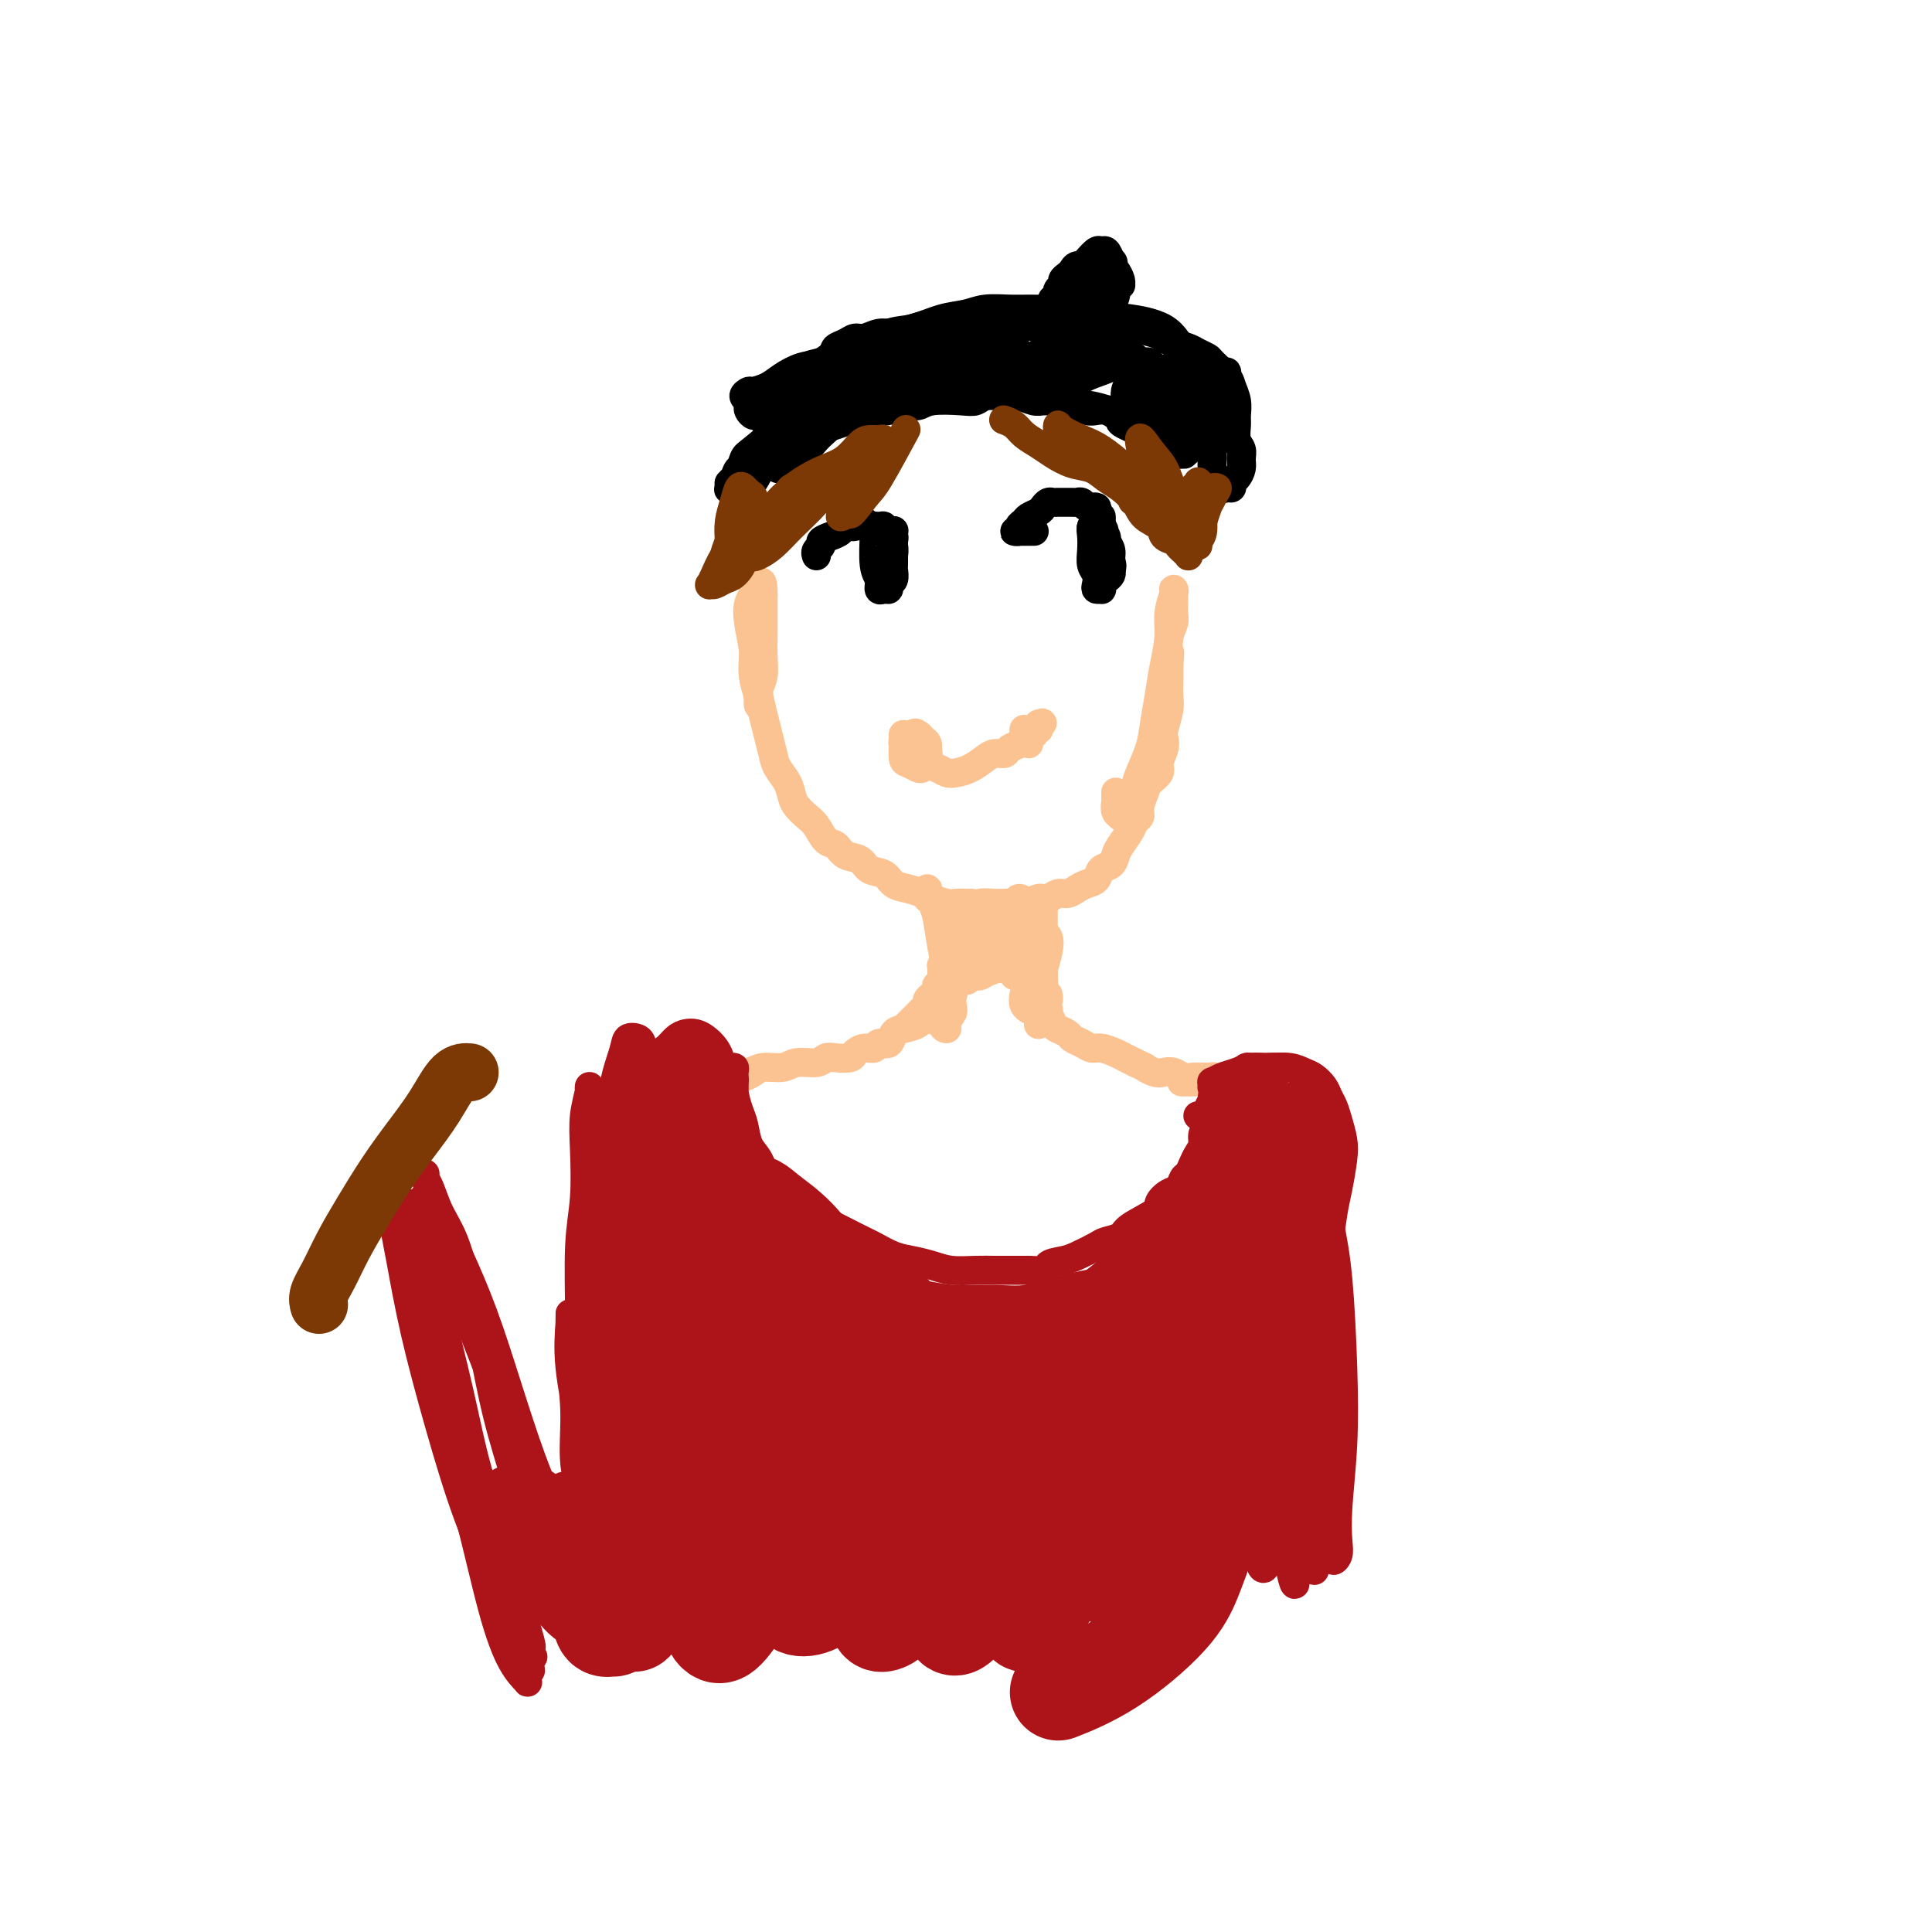 <svg viewBox='0 0 400 400' version='1.1' xmlns='http://www.w3.org/2000/svg' xmlns:xlink='http://www.w3.org/1999/xlink'><g fill='none' stroke='#FCC392' stroke-width='6' stroke-linecap='round' stroke-linejoin='round'><path d='M156,129c-0.000,-0.426 -0.000,-0.852 0,-1c0.000,-0.148 0.000,-0.017 0,0c-0.000,0.017 -0.001,-0.079 0,0c0.001,0.079 0.004,0.333 0,1c-0.004,0.667 -0.015,1.747 0,3c0.015,1.253 0.057,2.680 0,4c-0.057,1.320 -0.211,2.534 0,4c0.211,1.466 0.789,3.184 1,4c0.211,0.816 0.056,0.731 0,1c-0.056,0.269 -0.014,0.892 0,1c0.014,0.108 0.000,-0.301 0,-1c-0.000,-0.699 0.014,-1.690 0,-3c-0.014,-1.310 -0.055,-2.941 0,-4c0.055,-1.059 0.207,-1.547 0,-4c-0.207,-2.453 -0.775,-6.872 -1,-9c-0.225,-2.128 -0.109,-1.966 0,-2c0.109,-0.034 0.210,-0.264 0,0c-0.210,0.264 -0.732,1.022 -1,2c-0.268,0.978 -0.282,2.174 0,4c0.282,1.826 0.860,4.280 1,6c0.140,1.720 -0.160,2.704 0,4c0.160,1.296 0.779,2.903 1,4c0.221,1.097 0.045,1.684 0,2c-0.045,0.316 0.040,0.361 0,0c-0.040,-0.361 -0.207,-1.129 0,-2c0.207,-0.871 0.788,-1.847 1,-3c0.212,-1.153 0.057,-2.484 0,-4c-0.057,-1.516 -0.015,-3.216 0,-5c0.015,-1.784 0.004,-3.653 0,-5c-0.004,-1.347 -0.002,-2.174 0,-3'/><path d='M158,123c-0.011,-3.553 -0.539,-2.436 -1,-2c-0.461,0.436 -0.856,0.191 -1,0c-0.144,-0.191 -0.038,-0.327 0,0c0.038,0.327 0.010,1.119 0,2c-0.010,0.881 0.000,1.852 0,3c-0.000,1.148 -0.011,2.473 0,4c0.011,1.527 0.044,3.254 0,5c-0.044,1.746 -0.166,3.510 0,5c0.166,1.490 0.621,2.706 1,4c0.379,1.294 0.683,2.667 1,4c0.317,1.333 0.649,2.626 1,4c0.351,1.374 0.723,2.829 1,4c0.277,1.171 0.458,2.057 1,3c0.542,0.943 1.443,1.942 2,3c0.557,1.058 0.768,2.175 1,3c0.232,0.825 0.485,1.358 1,2c0.515,0.642 1.292,1.395 2,2c0.708,0.605 1.349,1.064 2,2c0.651,0.936 1.314,2.349 2,3c0.686,0.651 1.395,0.541 2,1c0.605,0.459 1.106,1.489 2,2c0.894,0.511 2.182,0.504 3,1c0.818,0.496 1.168,1.495 2,2c0.832,0.505 2.147,0.516 3,1c0.853,0.484 1.244,1.440 2,2c0.756,0.560 1.878,0.724 3,1c1.122,0.276 2.243,0.662 3,1c0.757,0.338 1.151,0.627 2,1c0.849,0.373 2.152,0.831 3,1c0.848,0.169 1.242,0.048 2,0c0.758,-0.048 1.879,-0.024 3,0'/><path d='M201,187c2.767,0.619 1.686,0.167 2,0c0.314,-0.167 2.023,-0.049 3,0c0.977,0.049 1.220,0.028 2,0c0.780,-0.028 2.096,-0.064 3,0c0.904,0.064 1.397,0.228 2,0c0.603,-0.228 1.316,-0.849 2,-1c0.684,-0.151 1.338,0.166 2,0c0.662,-0.166 1.333,-0.817 2,-1c0.667,-0.183 1.329,0.102 2,0c0.671,-0.102 1.349,-0.590 2,-1c0.651,-0.410 1.274,-0.743 2,-1c0.726,-0.257 1.556,-0.438 2,-1c0.444,-0.562 0.504,-1.505 1,-2c0.496,-0.495 1.428,-0.542 2,-1c0.572,-0.458 0.784,-1.326 1,-2c0.216,-0.674 0.435,-1.152 1,-2c0.565,-0.848 1.475,-2.065 2,-3c0.525,-0.935 0.664,-1.587 1,-2c0.336,-0.413 0.868,-0.586 1,-1c0.132,-0.414 -0.137,-1.068 0,-2c0.137,-0.932 0.682,-2.140 1,-3c0.318,-0.860 0.411,-1.372 1,-2c0.589,-0.628 1.673,-1.374 2,-2c0.327,-0.626 -0.105,-1.133 0,-2c0.105,-0.867 0.746,-2.094 1,-3c0.254,-0.906 0.121,-1.492 0,-2c-0.121,-0.508 -0.228,-0.940 0,-2c0.228,-1.060 0.793,-2.748 1,-4c0.207,-1.252 0.056,-2.068 0,-3c-0.056,-0.932 -0.016,-1.981 0,-3c0.016,-1.019 0.008,-2.010 0,-3'/><path d='M242,138c0.326,-3.943 0.140,-2.799 0,-3c-0.140,-0.201 -0.234,-1.745 0,-3c0.234,-1.255 0.795,-2.221 1,-3c0.205,-0.779 0.055,-1.372 0,-2c-0.055,-0.628 -0.014,-1.292 0,-2c0.014,-0.708 -0.000,-1.460 0,-2c0.000,-0.540 0.015,-0.866 0,-1c-0.015,-0.134 -0.060,-0.074 0,0c0.060,0.074 0.223,0.163 0,1c-0.223,0.837 -0.834,2.421 -1,4c-0.166,1.579 0.111,3.152 0,5c-0.111,1.848 -0.611,3.972 -1,6c-0.389,2.028 -0.667,3.959 -1,6c-0.333,2.041 -0.720,4.192 -1,6c-0.280,1.808 -0.452,3.271 -1,5c-0.548,1.729 -1.471,3.722 -2,5c-0.529,1.278 -0.662,1.841 -1,3c-0.338,1.159 -0.879,2.913 -1,4c-0.121,1.087 0.179,1.507 0,2c-0.179,0.493 -0.836,1.058 -1,1c-0.164,-0.058 0.166,-0.740 0,-1c-0.166,-0.260 -0.829,-0.097 -1,0c-0.171,0.097 0.150,0.127 0,0c-0.150,-0.127 -0.772,-0.413 -1,-1c-0.228,-0.587 -0.061,-1.477 0,-2c0.061,-0.523 0.016,-0.679 0,-1c-0.016,-0.321 -0.005,-0.806 0,-1c0.005,-0.194 0.002,-0.097 0,0'/><path d='M188,155c0.113,-0.443 0.226,-0.886 0,-1c-0.226,-0.114 -0.793,0.100 -1,0c-0.207,-0.100 -0.056,-0.514 0,-1c0.056,-0.486 0.017,-1.045 0,-1c-0.017,0.045 -0.012,0.695 0,1c0.012,0.305 0.030,0.264 0,1c-0.030,0.736 -0.109,2.247 0,3c0.109,0.753 0.407,0.746 1,1c0.593,0.254 1.480,0.769 2,1c0.520,0.231 0.672,0.178 1,0c0.328,-0.178 0.831,-0.482 1,-1c0.169,-0.518 0.004,-1.251 0,-2c-0.004,-0.749 0.153,-1.515 0,-2c-0.153,-0.485 -0.615,-0.689 -1,-1c-0.385,-0.311 -0.692,-0.731 -1,-1c-0.308,-0.269 -0.615,-0.389 -1,0c-0.385,0.389 -0.846,1.286 -1,2c-0.154,0.714 0.000,1.246 0,2c-0.000,0.754 -0.154,1.731 0,2c0.154,0.269 0.616,-0.168 1,0c0.384,0.168 0.688,0.942 1,1c0.312,0.058 0.631,-0.601 1,-1c0.369,-0.399 0.789,-0.538 1,-1c0.211,-0.462 0.212,-1.246 0,-2c-0.212,-0.754 -0.636,-1.478 -1,-2c-0.364,-0.522 -0.667,-0.841 -1,-1c-0.333,-0.159 -0.698,-0.156 -1,0c-0.302,0.156 -0.543,0.465 -1,1c-0.457,0.535 -1.131,1.296 -1,2c0.131,0.704 1.065,1.352 2,2'/><path d='M189,157c0.607,0.491 1.124,0.718 2,1c0.876,0.282 2.111,0.619 3,1c0.889,0.381 1.431,0.806 2,1c0.569,0.194 1.165,0.158 2,0c0.835,-0.158 1.910,-0.438 3,-1c1.090,-0.562 2.194,-1.408 3,-2c0.806,-0.592 1.314,-0.932 2,-1c0.686,-0.068 1.551,0.135 2,0c0.449,-0.135 0.484,-0.610 1,-1c0.516,-0.390 1.515,-0.697 2,-1c0.485,-0.303 0.456,-0.602 1,-1c0.544,-0.398 1.663,-0.895 2,-1c0.337,-0.105 -0.106,0.182 0,0c0.106,-0.182 0.760,-0.833 1,-1c0.240,-0.167 0.065,0.151 0,0c-0.065,-0.151 -0.022,-0.769 0,-1c0.022,-0.231 0.021,-0.073 0,0c-0.021,0.073 -0.062,0.061 0,0c0.062,-0.061 0.227,-0.170 0,0c-0.227,0.170 -0.845,0.620 -1,1c-0.155,0.380 0.154,0.688 0,1c-0.154,0.312 -0.769,0.626 -1,1c-0.231,0.374 -0.077,0.809 0,1c0.077,0.191 0.077,0.138 0,0c-0.077,-0.138 -0.231,-0.363 0,-1c0.231,-0.637 0.846,-1.687 1,-2c0.154,-0.313 -0.155,0.112 0,0c0.155,-0.112 0.772,-0.761 1,-1c0.228,-0.239 0.065,-0.068 0,0c-0.065,0.068 -0.033,0.034 0,0'/><path d='M215,150c2.238,-1.167 -0.668,0.917 -2,2c-1.332,1.083 -1.089,1.167 -1,1c0.089,-0.167 0.024,-0.583 0,-1c-0.024,-0.417 -0.007,-0.833 0,-1c0.007,-0.167 0.003,-0.083 0,0'/></g>
<g fill='none' stroke='#000000' stroke-width='6' stroke-linecap='round' stroke-linejoin='round'><path d='M169,115c0.002,0.006 0.005,0.013 0,0c-0.005,-0.013 -0.017,-0.045 0,0c0.017,0.045 0.063,0.167 0,0c-0.063,-0.167 -0.234,-0.622 0,-1c0.234,-0.378 0.874,-0.680 1,-1c0.126,-0.320 -0.261,-0.659 0,-1c0.261,-0.341 1.169,-0.683 2,-1c0.831,-0.317 1.585,-0.608 2,-1c0.415,-0.392 0.491,-0.886 1,-1c0.509,-0.114 1.449,0.152 2,0c0.551,-0.152 0.712,-0.721 1,-1c0.288,-0.279 0.703,-0.267 1,0c0.297,0.267 0.476,0.788 1,1c0.524,0.212 1.393,0.113 2,0c0.607,-0.113 0.951,-0.242 1,0c0.049,0.242 -0.197,0.853 0,1c0.197,0.147 0.837,-0.170 1,0c0.163,0.170 -0.153,0.826 0,1c0.153,0.174 0.773,-0.134 1,0c0.227,0.134 0.061,0.712 0,1c-0.061,0.288 -0.016,0.287 0,0c0.016,-0.287 0.004,-0.862 0,-1c-0.004,-0.138 -0.001,0.159 0,0c0.001,-0.159 0.000,-0.774 0,-1c-0.000,-0.226 -0.000,-0.065 0,0c0.000,0.065 0.000,0.032 0,0'/><path d='M181,109c0.000,-0.009 0.000,-0.018 0,0c-0.000,0.018 -0.001,0.063 0,0c0.001,-0.063 0.004,-0.236 0,0c-0.004,0.236 -0.016,0.880 0,1c0.016,0.120 0.060,-0.283 0,1c-0.060,1.283 -0.222,4.254 0,6c0.222,1.746 0.829,2.268 1,3c0.171,0.732 -0.094,1.672 0,2c0.094,0.328 0.547,0.042 1,0c0.453,-0.042 0.906,0.159 1,0c0.094,-0.159 -0.171,-0.676 0,-1c0.171,-0.324 0.778,-0.453 1,-1c0.222,-0.547 0.060,-1.511 0,-2c-0.060,-0.489 -0.016,-0.503 0,-1c0.016,-0.497 0.005,-1.478 0,-2c-0.005,-0.522 -0.005,-0.585 0,-1c0.005,-0.415 0.014,-1.181 0,-2c-0.014,-0.819 -0.053,-1.692 0,-2c0.053,-0.308 0.196,-0.051 0,0c-0.196,0.051 -0.732,-0.106 -1,0c-0.268,0.106 -0.268,0.473 0,1c0.268,0.527 0.804,1.213 1,2c0.196,0.787 0.053,1.673 0,2c-0.053,0.327 -0.015,0.093 0,0c0.015,-0.093 0.008,-0.047 0,0'/><path d='M214,110c0.111,-0.000 0.222,-0.000 0,0c-0.222,0.000 -0.778,0.000 -1,0c-0.222,-0.000 -0.111,-0.000 0,0c0.111,0.000 0.222,0.000 0,0c-0.222,-0.000 -0.778,-0.000 -1,0c-0.222,0.000 -0.111,0.000 0,0c0.111,-0.000 0.221,-0.000 0,0c-0.221,0.000 -0.773,0.001 -1,0c-0.227,-0.001 -0.128,-0.003 0,0c0.128,0.003 0.286,0.012 0,0c-0.286,-0.012 -1.017,-0.045 -1,0c0.017,0.045 0.782,0.167 1,0c0.218,-0.167 -0.110,-0.622 0,-1c0.110,-0.378 0.659,-0.679 1,-1c0.341,-0.321 0.472,-0.660 1,-1c0.528,-0.340 1.451,-0.679 2,-1c0.549,-0.321 0.723,-0.622 1,-1c0.277,-0.378 0.655,-0.833 1,-1c0.345,-0.167 0.656,-0.044 1,0c0.344,0.044 0.722,0.011 1,0c0.278,-0.011 0.455,0.001 1,0c0.545,-0.001 1.456,-0.014 2,0c0.544,0.014 0.719,0.057 1,0c0.281,-0.057 0.667,-0.212 1,0c0.333,0.212 0.611,0.791 1,1c0.389,0.209 0.888,0.049 1,0c0.112,-0.049 -0.163,0.015 0,0c0.163,-0.015 0.765,-0.107 1,0c0.235,0.107 0.102,0.413 0,1c-0.102,0.587 -0.172,1.453 0,2c0.172,0.547 0.586,0.773 1,1'/><path d='M228,109c1.332,1.161 0.161,1.565 0,2c-0.161,0.435 0.689,0.902 1,1c0.311,0.098 0.083,-0.174 0,0c-0.083,0.174 -0.023,0.793 0,1c0.023,0.207 0.007,0.000 0,0c-0.007,-0.000 -0.006,0.206 0,0c0.006,-0.206 0.017,-0.825 0,-1c-0.017,-0.175 -0.061,0.094 0,0c0.061,-0.094 0.227,-0.551 0,-1c-0.227,-0.449 -0.845,-0.891 -1,-1c-0.155,-0.109 0.155,0.114 0,0c-0.155,-0.114 -0.774,-0.566 -1,-1c-0.226,-0.434 -0.060,-0.849 0,-1c0.060,-0.151 0.012,-0.038 0,0c-0.012,0.038 0.011,0.001 0,0c-0.011,-0.001 -0.055,0.033 0,0c0.055,-0.033 0.210,-0.132 0,0c-0.210,0.132 -0.785,0.496 -1,1c-0.215,0.504 -0.072,1.147 0,2c0.072,0.853 0.071,1.917 0,3c-0.071,1.083 -0.211,2.185 0,3c0.211,0.815 0.775,1.344 1,2c0.225,0.656 0.112,1.441 0,2c-0.112,0.559 -0.223,0.893 0,1c0.223,0.107 0.782,-0.013 1,0c0.218,0.013 0.097,0.158 0,0c-0.097,-0.158 -0.170,-0.620 0,-1c0.170,-0.380 0.584,-0.679 1,-1c0.416,-0.321 0.833,-0.663 1,-1c0.167,-0.337 0.083,-0.668 0,-1'/><path d='M230,118c0.452,-0.822 0.083,-1.375 0,-2c-0.083,-0.625 0.121,-1.320 0,-2c-0.121,-0.680 -0.568,-1.345 -1,-2c-0.432,-0.655 -0.848,-1.301 -1,-2c-0.152,-0.699 -0.041,-1.453 0,-2c0.041,-0.547 0.011,-0.888 0,-1c-0.011,-0.112 -0.003,0.006 0,0c0.003,-0.006 0.001,-0.135 0,0c-0.001,0.135 -0.000,0.534 0,1c0.000,0.466 0.000,0.998 0,2c-0.000,1.002 -0.000,2.472 0,3c0.000,0.528 0.001,0.113 0,0c-0.001,-0.113 -0.003,0.075 0,0c0.003,-0.075 0.011,-0.413 0,-1c-0.011,-0.587 -0.041,-1.421 0,-2c0.041,-0.579 0.155,-0.901 0,-1c-0.155,-0.099 -0.578,0.025 -1,0c-0.422,-0.025 -0.845,-0.199 -1,0c-0.155,0.199 -0.044,0.771 0,1c0.044,0.229 0.022,0.114 0,0'/><path d='M164,96c0.417,-0.417 0.833,-0.833 1,-1c0.167,-0.167 0.083,-0.083 0,0'/><path d='M165,95c1.596,-1.490 3.191,-2.981 4,-4c0.809,-1.019 0.831,-1.567 1,-2c0.169,-0.433 0.484,-0.751 1,-1c0.516,-0.249 1.232,-0.428 1,0c-0.232,0.428 -1.411,1.462 -2,2c-0.589,0.538 -0.589,0.578 -1,1c-0.411,0.422 -1.235,1.224 -2,2c-0.765,0.776 -1.473,1.524 -2,2c-0.527,0.476 -0.874,0.678 -1,1c-0.126,0.322 -0.031,0.762 0,1c0.031,0.238 -0.003,0.272 0,0c0.003,-0.272 0.041,-0.850 0,-1c-0.041,-0.150 -0.161,0.129 0,0c0.161,-0.129 0.604,-0.665 1,-1c0.396,-0.335 0.747,-0.468 1,-1c0.253,-0.532 0.409,-1.464 1,-2c0.591,-0.536 1.618,-0.675 2,-1c0.382,-0.325 0.120,-0.837 0,-1c-0.120,-0.163 -0.098,0.022 0,0c0.098,-0.022 0.271,-0.251 0,0c-0.271,0.251 -0.986,0.981 -2,2c-1.014,1.019 -2.328,2.327 -3,3c-0.672,0.673 -0.702,0.713 -1,1c-0.298,0.287 -0.864,0.823 -1,1c-0.136,0.177 0.160,-0.004 0,0c-0.160,0.004 -0.774,0.193 -1,0c-0.226,-0.193 -0.065,-0.770 0,-1c0.065,-0.230 0.032,-0.115 0,0'/><path d='M161,96c-1.372,1.058 0.199,-0.298 1,-1c0.801,-0.702 0.833,-0.751 1,-1c0.167,-0.249 0.470,-0.696 1,-1c0.530,-0.304 1.286,-0.463 2,-1c0.714,-0.537 1.387,-1.453 2,-2c0.613,-0.547 1.165,-0.725 2,-1c0.835,-0.275 1.952,-0.647 3,-1c1.048,-0.353 2.027,-0.687 3,-1c0.973,-0.313 1.941,-0.605 3,-1c1.059,-0.395 2.209,-0.894 3,-1c0.791,-0.106 1.223,0.182 2,0c0.777,-0.182 1.899,-0.832 3,-1c1.101,-0.168 2.181,0.147 3,0c0.819,-0.147 1.378,-0.758 3,-1c1.622,-0.242 4.308,-0.117 6,0c1.692,0.117 2.392,0.227 3,0c0.608,-0.227 1.125,-0.789 2,-1c0.875,-0.211 2.107,-0.071 3,0c0.893,0.071 1.447,0.072 2,0c0.553,-0.072 1.107,-0.216 2,0c0.893,0.216 2.127,0.794 3,1c0.873,0.206 1.385,0.040 2,0c0.615,-0.040 1.334,0.046 2,0c0.666,-0.046 1.281,-0.222 2,0c0.719,0.222 1.544,0.843 2,1c0.456,0.157 0.545,-0.151 1,0c0.455,0.151 1.277,0.762 2,1c0.723,0.238 1.349,0.102 2,0c0.651,-0.102 1.329,-0.172 2,0c0.671,0.172 1.336,0.586 2,1'/><path d='M231,86c5.936,0.582 1.775,0.538 1,1c-0.775,0.462 1.837,1.429 3,2c1.163,0.571 0.879,0.745 1,1c0.121,0.255 0.648,0.590 1,1c0.352,0.410 0.529,0.893 1,1c0.471,0.107 1.235,-0.164 2,0c0.765,0.164 1.529,0.762 2,1c0.471,0.238 0.649,0.117 1,0c0.351,-0.117 0.875,-0.230 1,0c0.125,0.230 -0.151,0.805 0,1c0.151,0.195 0.728,0.012 1,0c0.272,-0.012 0.240,0.149 0,0c-0.240,-0.149 -0.687,-0.607 -1,-1c-0.313,-0.393 -0.491,-0.720 -1,-1c-0.509,-0.280 -1.347,-0.514 -2,-1c-0.653,-0.486 -1.119,-1.226 -2,-2c-0.881,-0.774 -2.177,-1.583 -3,-2c-0.823,-0.417 -1.172,-0.441 -3,-1c-1.828,-0.559 -5.135,-1.653 -7,-2c-1.865,-0.347 -2.288,0.052 -3,0c-0.712,-0.052 -1.713,-0.553 -3,-1c-1.287,-0.447 -2.860,-0.838 -4,-1c-1.140,-0.162 -1.845,-0.096 -3,0c-1.155,0.096 -2.759,0.221 -4,0c-1.241,-0.221 -2.120,-0.789 -3,-1c-0.880,-0.211 -1.762,-0.067 -3,0c-1.238,0.067 -2.833,0.056 -4,0c-1.167,-0.056 -1.905,-0.159 -3,0c-1.095,0.159 -2.548,0.579 -4,1'/><path d='M192,82c-5.779,-0.308 -3.225,-0.079 -3,0c0.225,0.079 -1.879,0.006 -3,0c-1.121,-0.006 -1.259,0.054 -2,0c-0.741,-0.054 -2.085,-0.222 -3,0c-0.915,0.222 -1.400,0.833 -2,1c-0.600,0.167 -1.316,-0.110 -2,0c-0.684,0.110 -1.337,0.608 -2,1c-0.663,0.392 -1.336,0.679 -2,1c-0.664,0.321 -1.319,0.674 -2,1c-0.681,0.326 -1.387,0.623 -2,1c-0.613,0.377 -1.134,0.834 -2,1c-0.866,0.166 -2.077,0.041 -3,0c-0.923,-0.041 -1.556,0.002 -3,1c-1.444,0.998 -3.697,2.951 -5,4c-1.303,1.049 -1.655,1.195 -2,2c-0.345,0.805 -0.682,2.269 -1,3c-0.318,0.731 -0.618,0.730 -1,1c-0.382,0.270 -0.847,0.811 -1,1c-0.153,0.189 0.004,0.024 0,0c-0.004,-0.024 -0.170,0.092 0,0c0.170,-0.092 0.676,-0.392 1,-1c0.324,-0.608 0.465,-1.522 1,-2c0.535,-0.478 1.466,-0.518 2,-1c0.534,-0.482 0.673,-1.405 1,-2c0.327,-0.595 0.841,-0.861 1,-1c0.159,-0.139 -0.038,-0.150 0,0c0.038,0.150 0.309,0.463 0,1c-0.309,0.537 -1.199,1.298 -2,2c-0.801,0.702 -1.515,1.343 -2,2c-0.485,0.657 -0.743,1.328 -1,2'/><path d='M152,100c-1.605,1.935 -1.119,1.273 -1,1c0.119,-0.273 -0.130,-0.155 0,0c0.130,0.155 0.640,0.349 1,0c0.360,-0.349 0.569,-1.242 1,-2c0.431,-0.758 1.085,-1.383 2,-2c0.915,-0.617 2.092,-1.228 3,-2c0.908,-0.772 1.548,-1.704 2,-2c0.452,-0.296 0.718,0.046 1,0c0.282,-0.046 0.582,-0.480 0,0c-0.582,0.480 -2.045,1.875 -3,3c-0.955,1.125 -1.402,1.982 -2,3c-0.598,1.018 -1.346,2.198 -2,3c-0.654,0.802 -1.213,1.226 -1,1c0.213,-0.226 1.198,-1.103 2,-2c0.802,-0.897 1.420,-1.813 2,-3c0.580,-1.187 1.122,-2.644 2,-4c0.878,-1.356 2.091,-2.611 3,-4c0.909,-1.389 1.514,-2.912 2,-4c0.486,-1.088 0.853,-1.739 1,-2c0.147,-0.261 0.073,-0.130 0,0'/><path d='M163,84c0.113,0.312 0.227,0.623 0,1c-0.227,0.377 -0.794,0.819 -1,1c-0.206,0.181 -0.051,0.101 0,0c0.051,-0.101 -0.000,-0.223 0,0c0.000,0.223 0.053,0.792 0,1c-0.053,0.208 -0.210,0.056 0,0c0.210,-0.056 0.787,-0.015 1,0c0.213,0.015 0.061,0.004 0,0c-0.061,-0.004 -0.030,-0.002 0,0'/><path d='M163,87c-0.032,0.453 -0.064,0.906 0,1c0.064,0.094 0.223,-0.171 0,0c-0.223,0.171 -0.829,0.778 -1,1c-0.171,0.222 0.094,0.059 0,0c-0.094,-0.059 -0.547,-0.015 -1,0c-0.453,0.015 -0.905,0.001 -1,0c-0.095,-0.001 0.168,0.011 0,0c-0.168,-0.011 -0.766,-0.045 -1,0c-0.234,0.045 -0.104,0.171 0,0c0.104,-0.171 0.182,-0.637 0,-1c-0.182,-0.363 -0.623,-0.622 -1,-1c-0.377,-0.378 -0.688,-0.875 -1,-1c-0.312,-0.125 -0.624,0.121 -1,0c-0.376,-0.121 -0.815,-0.611 -1,-1c-0.185,-0.389 -0.115,-0.678 0,-1c0.115,-0.322 0.275,-0.677 0,-1c-0.275,-0.323 -0.983,-0.614 -1,-1c-0.017,-0.386 0.659,-0.867 1,-1c0.341,-0.133 0.349,0.082 1,0c0.651,-0.082 1.945,-0.460 3,-1c1.055,-0.540 1.869,-1.242 3,-2c1.131,-0.758 2.578,-1.573 4,-2c1.422,-0.427 2.817,-0.465 4,-1c1.183,-0.535 2.152,-1.566 3,-2c0.848,-0.434 1.574,-0.271 4,-1c2.426,-0.729 6.550,-2.351 9,-3c2.450,-0.649 3.225,-0.324 4,0'/><path d='M190,69c6.081,-2.249 3.285,-1.370 3,-1c-0.285,0.370 1.943,0.232 3,0c1.057,-0.232 0.945,-0.559 1,-1c0.055,-0.441 0.279,-0.998 0,-1c-0.279,-0.002 -1.061,0.549 -2,1c-0.939,0.451 -2.034,0.800 -3,1c-0.966,0.200 -1.803,0.251 -4,1c-2.197,0.749 -5.753,2.198 -8,3c-2.247,0.802 -3.185,0.958 -4,1c-0.815,0.042 -1.508,-0.031 -2,0c-0.492,0.031 -0.782,0.167 -1,0c-0.218,-0.167 -0.365,-0.637 0,-1c0.365,-0.363 1.241,-0.618 2,-1c0.759,-0.382 1.402,-0.890 2,-1c0.598,-0.110 1.150,0.177 2,0c0.850,-0.177 1.997,-0.818 3,-1c1.003,-0.182 1.861,0.095 3,0c1.139,-0.095 2.559,-0.561 4,-1c1.441,-0.439 2.903,-0.850 4,-1c1.097,-0.150 1.830,-0.040 3,0c1.170,0.040 2.777,0.010 4,0c1.223,-0.010 2.060,0.001 3,0c0.940,-0.001 1.981,-0.015 3,0c1.019,0.015 2.015,0.060 3,0c0.985,-0.060 1.958,-0.226 3,0c1.042,0.226 2.152,0.845 3,1c0.848,0.155 1.433,-0.154 2,0c0.567,0.154 1.114,0.772 2,1c0.886,0.228 2.110,0.065 3,0c0.890,-0.065 1.445,-0.033 2,0'/><path d='M224,69c5.152,0.472 2.531,0.651 2,1c-0.531,0.349 1.027,0.867 2,1c0.973,0.133 1.360,-0.118 2,0c0.640,0.118 1.533,0.606 2,1c0.467,0.394 0.506,0.693 1,1c0.494,0.307 1.442,0.621 2,1c0.558,0.379 0.727,0.824 1,1c0.273,0.176 0.651,0.085 1,0c0.349,-0.085 0.671,-0.163 1,0c0.329,0.163 0.666,0.569 1,1c0.334,0.431 0.665,0.888 1,1c0.335,0.112 0.674,-0.121 1,0c0.326,0.121 0.638,0.594 1,1c0.362,0.406 0.773,0.744 1,1c0.227,0.256 0.271,0.432 0,1c-0.271,0.568 -0.856,1.530 -1,2c-0.144,0.470 0.154,0.447 0,1c-0.154,0.553 -0.759,1.681 -1,2c-0.241,0.319 -0.117,-0.170 0,0c0.117,0.170 0.228,0.999 0,1c-0.228,0.001 -0.794,-0.827 -1,-1c-0.206,-0.173 -0.051,0.311 0,0c0.051,-0.311 0.000,-1.415 0,-2c-0.000,-0.585 0.051,-0.652 0,-1c-0.051,-0.348 -0.205,-0.977 0,-2c0.205,-1.023 0.771,-2.440 1,-3c0.229,-0.560 0.123,-0.264 0,0c-0.123,0.264 -0.264,0.494 -1,1c-0.736,0.506 -2.067,1.287 -3,2c-0.933,0.713 -1.466,1.356 -2,2'/><path d='M235,82c-1.093,1.217 -0.826,1.760 -1,2c-0.174,0.240 -0.789,0.178 -1,0c-0.211,-0.178 -0.019,-0.471 0,-1c0.019,-0.529 -0.137,-1.294 0,-2c0.137,-0.706 0.567,-1.354 1,-2c0.433,-0.646 0.869,-1.292 1,-2c0.131,-0.708 -0.044,-1.480 0,-2c0.044,-0.520 0.308,-0.788 0,-1c-0.308,-0.212 -1.186,-0.369 -2,0c-0.814,0.369 -1.563,1.263 -3,2c-1.437,0.737 -3.564,1.317 -5,2c-1.436,0.683 -2.183,1.470 -3,2c-0.817,0.530 -1.705,0.804 -2,1c-0.295,0.196 0.002,0.312 0,0c-0.002,-0.312 -0.304,-1.054 0,-2c0.304,-0.946 1.212,-2.096 2,-3c0.788,-0.904 1.455,-1.560 2,-2c0.545,-0.440 0.970,-0.662 1,-1c0.030,-0.338 -0.333,-0.792 -1,-1c-0.667,-0.208 -1.638,-0.171 -3,0c-1.362,0.171 -3.115,0.478 -5,1c-1.885,0.522 -3.903,1.261 -6,2c-2.097,0.739 -4.274,1.478 -6,2c-1.726,0.522 -3.003,0.828 -4,1c-0.997,0.172 -1.714,0.211 -2,0c-0.286,-0.211 -0.139,-0.672 0,-1c0.139,-0.328 0.272,-0.521 1,-1c0.728,-0.479 2.051,-1.242 3,-2c0.949,-0.758 1.525,-1.512 2,-2c0.475,-0.488 0.850,-0.711 1,-1c0.150,-0.289 0.075,-0.645 0,-1'/><path d='M205,70c0.444,-1.047 -0.947,0.334 -3,1c-2.053,0.666 -4.769,0.617 -7,1c-2.231,0.383 -3.978,1.199 -6,2c-2.022,0.801 -4.320,1.588 -6,2c-1.680,0.412 -2.742,0.450 -4,1c-1.258,0.550 -2.714,1.611 -4,2c-1.286,0.389 -2.404,0.104 -3,0c-0.596,-0.104 -0.669,-0.029 -1,0c-0.331,0.029 -0.918,0.012 -1,0c-0.082,-0.012 0.343,-0.018 0,0c-0.343,0.018 -1.454,0.060 -2,0c-0.546,-0.060 -0.527,-0.222 -1,0c-0.473,0.222 -1.438,0.829 -2,1c-0.562,0.171 -0.723,-0.093 -1,0c-0.277,0.093 -0.672,0.542 -1,1c-0.328,0.458 -0.589,0.923 -1,1c-0.411,0.077 -0.973,-0.234 -1,0c-0.027,0.234 0.480,1.014 1,1c0.520,-0.014 1.051,-0.823 2,-1c0.949,-0.177 2.314,0.276 4,0c1.686,-0.276 3.693,-1.282 6,-2c2.307,-0.718 4.913,-1.149 8,-2c3.087,-0.851 6.654,-2.121 10,-3c3.346,-0.879 6.470,-1.368 9,-2c2.530,-0.632 4.465,-1.407 6,-2c1.535,-0.593 2.668,-1.004 3,-1c0.332,0.004 -0.138,0.424 -1,1c-0.862,0.576 -2.117,1.309 -4,2c-1.883,0.691 -4.395,1.340 -7,2c-2.605,0.660 -5.302,1.330 -8,2'/><path d='M190,77c-4.507,1.597 -5.774,2.090 -8,3c-2.226,0.910 -5.412,2.238 -8,3c-2.588,0.762 -4.578,0.958 -6,1c-1.422,0.042 -2.275,-0.071 -3,0c-0.725,0.071 -1.323,0.327 -1,0c0.323,-0.327 1.567,-1.235 3,-2c1.433,-0.765 3.055,-1.386 5,-2c1.945,-0.614 4.211,-1.222 6,-2c1.789,-0.778 3.099,-1.725 8,-2c4.901,-0.275 13.394,0.123 18,0c4.606,-0.123 5.326,-0.766 7,-1c1.674,-0.234 4.302,-0.060 6,0c1.698,0.060 2.467,0.005 3,0c0.533,-0.005 0.831,0.040 1,0c0.169,-0.040 0.211,-0.164 0,0c-0.211,0.164 -0.675,0.617 -1,1c-0.325,0.383 -0.513,0.696 -1,1c-0.487,0.304 -1.274,0.600 -2,1c-0.726,0.400 -1.391,0.903 -2,1c-0.609,0.097 -1.161,-0.211 -1,0c0.161,0.211 1.034,0.942 2,1c0.966,0.058 2.024,-0.558 3,-1c0.976,-0.442 1.871,-0.712 3,-1c1.129,-0.288 2.491,-0.595 4,-1c1.509,-0.405 3.165,-0.908 4,-1c0.835,-0.092 0.848,0.227 1,0c0.152,-0.227 0.443,-0.999 0,-1c-0.443,-0.001 -1.619,0.769 -3,1c-1.381,0.231 -2.966,-0.077 -5,0c-2.034,0.077 -4.517,0.538 -7,1'/><path d='M216,77c-3.510,0.394 -5.284,0.879 -8,1c-2.716,0.121 -6.372,-0.121 -10,0c-3.628,0.121 -7.227,0.607 -10,1c-2.773,0.393 -4.719,0.694 -7,1c-2.281,0.306 -4.897,0.619 -7,1c-2.103,0.381 -3.692,0.831 -5,1c-1.308,0.169 -2.336,0.056 -3,0c-0.664,-0.056 -0.964,-0.057 -1,0c-0.036,0.057 0.194,0.171 0,0c-0.194,-0.171 -0.811,-0.627 -1,-1c-0.189,-0.373 0.050,-0.663 0,-1c-0.050,-0.337 -0.388,-0.720 0,-1c0.388,-0.280 1.501,-0.458 2,-1c0.499,-0.542 0.383,-1.448 1,-2c0.617,-0.552 1.965,-0.749 3,-1c1.035,-0.251 1.756,-0.558 3,-1c1.244,-0.442 3.011,-1.021 5,-2c1.989,-0.979 4.200,-2.357 6,-3c1.800,-0.643 3.188,-0.550 5,-1c1.812,-0.450 4.049,-1.441 6,-2c1.951,-0.559 3.616,-0.685 5,-1c1.384,-0.315 2.486,-0.817 4,-1c1.514,-0.183 3.440,-0.046 5,0c1.560,0.046 2.754,0.001 4,0c1.246,-0.001 2.544,0.041 4,0c1.456,-0.041 3.071,-0.166 4,0c0.929,0.166 1.173,0.622 3,1c1.827,0.378 5.236,0.680 7,1c1.764,0.320 1.882,0.660 2,1'/><path d='M233,67c5.011,0.643 3.037,0.750 3,1c-0.037,0.250 1.862,0.644 3,1c1.138,0.356 1.513,0.673 2,1c0.487,0.327 1.084,0.663 2,1c0.916,0.337 2.151,0.675 3,1c0.849,0.325 1.312,0.639 2,1c0.688,0.361 1.600,0.771 2,1c0.400,0.229 0.289,0.278 1,1c0.711,0.722 2.243,2.118 3,3c0.757,0.882 0.738,1.251 1,2c0.262,0.749 0.806,1.877 1,3c0.194,1.123 0.038,2.240 0,3c-0.038,0.760 0.043,1.162 0,2c-0.043,0.838 -0.210,2.112 0,3c0.210,0.888 0.799,1.389 1,2c0.201,0.611 0.016,1.330 0,2c-0.016,0.670 0.136,1.289 0,2c-0.136,0.711 -0.561,1.513 -1,2c-0.439,0.487 -0.891,0.660 -1,1c-0.109,0.340 0.125,0.846 0,1c-0.125,0.154 -0.608,-0.045 -1,0c-0.392,0.045 -0.694,0.335 -1,0c-0.306,-0.335 -0.615,-1.296 -1,-2c-0.385,-0.704 -0.846,-1.150 -1,-2c-0.154,-0.850 -0.003,-2.104 0,-3c0.003,-0.896 -0.143,-1.433 0,-2c0.143,-0.567 0.574,-1.162 1,-2c0.426,-0.838 0.845,-1.918 1,-3c0.155,-1.082 0.044,-2.166 0,-3c-0.044,-0.834 -0.022,-1.417 0,-2'/><path d='M253,82c0.422,-2.110 0.478,-1.387 0,-1c-0.478,0.387 -1.491,0.436 -2,1c-0.509,0.564 -0.515,1.643 -1,3c-0.485,1.357 -1.447,2.994 -2,4c-0.553,1.006 -0.695,1.383 -1,2c-0.305,0.617 -0.773,1.473 -1,2c-0.227,0.527 -0.214,0.723 0,0c0.214,-0.723 0.629,-2.365 1,-4c0.371,-1.635 0.700,-3.263 1,-5c0.300,-1.737 0.572,-3.582 1,-5c0.428,-1.418 1.012,-2.410 1,-3c-0.012,-0.590 -0.619,-0.780 -1,-1c-0.381,-0.220 -0.537,-0.472 -1,0c-0.463,0.472 -1.234,1.668 -2,3c-0.766,1.332 -1.527,2.800 -2,4c-0.473,1.200 -0.659,2.134 -1,3c-0.341,0.866 -0.839,1.666 -1,2c-0.161,0.334 0.013,0.201 0,0c-0.013,-0.201 -0.213,-0.472 0,-2c0.213,-1.528 0.838,-4.313 1,-6c0.162,-1.687 -0.138,-2.276 0,-3c0.138,-0.724 0.716,-1.582 1,-2c0.284,-0.418 0.275,-0.395 0,0c-0.275,0.395 -0.817,1.160 -1,2c-0.183,0.840 -0.008,1.753 0,3c0.008,1.247 -0.153,2.829 0,4c0.153,1.171 0.618,1.931 1,3c0.382,1.069 0.681,2.448 1,3c0.319,0.552 0.660,0.276 1,0'/><path d='M246,89c0.594,2.159 0.581,1.057 1,0c0.419,-1.057 1.272,-2.071 2,-3c0.728,-0.929 1.332,-1.775 2,-3c0.668,-1.225 1.401,-2.828 2,-4c0.599,-1.172 1.066,-1.912 1,-2c-0.066,-0.088 -0.663,0.477 -1,1c-0.337,0.523 -0.413,1.003 -1,2c-0.587,0.997 -1.685,2.511 -2,4c-0.315,1.489 0.152,2.954 0,4c-0.152,1.046 -0.922,1.675 -1,2c-0.078,0.325 0.537,0.348 1,0c0.463,-0.348 0.774,-1.067 1,-2c0.226,-0.933 0.368,-2.081 0,-3c-0.368,-0.919 -1.245,-1.609 -2,-3c-0.755,-1.391 -1.387,-3.483 -2,-5c-0.613,-1.517 -1.205,-2.458 -2,-4c-0.795,-1.542 -1.791,-3.684 -4,-5c-2.209,-1.316 -5.631,-1.804 -7,-2c-1.369,-0.196 -0.684,-0.098 0,0'/><path d='M231,65c-1.250,0.000 -2.500,0.000 -3,0c-0.500,0.000 -0.250,0.000 0,0'/><path d='M218,62c-0.114,-0.032 -0.228,-0.064 0,0c0.228,0.064 0.797,0.224 1,0c0.203,-0.224 0.040,-0.834 0,-1c-0.040,-0.166 0.045,0.110 0,0c-0.045,-0.110 -0.219,-0.607 0,-1c0.219,-0.393 0.831,-0.684 1,-1c0.169,-0.316 -0.106,-0.658 0,-1c0.106,-0.342 0.595,-0.684 1,-1c0.405,-0.316 0.728,-0.607 1,-1c0.272,-0.393 0.493,-0.887 1,-1c0.507,-0.113 1.302,0.154 2,0c0.698,-0.154 1.301,-0.728 2,-1c0.699,-0.272 1.493,-0.241 2,0c0.507,0.241 0.725,0.691 1,1c0.275,0.309 0.607,0.477 1,1c0.393,0.523 0.849,1.402 1,2c0.151,0.598 -0.002,0.916 0,1c0.002,0.084 0.158,-0.065 0,0c-0.158,0.065 -0.631,0.344 -1,1c-0.369,0.656 -0.635,1.689 -1,2c-0.365,0.311 -0.830,-0.100 -1,0c-0.170,0.100 -0.046,0.713 0,1c0.046,0.287 0.012,0.250 0,0c-0.012,-0.250 -0.004,-0.712 0,-1c0.004,-0.288 0.004,-0.403 0,-1c-0.004,-0.597 -0.011,-1.677 0,-2c0.011,-0.323 0.042,0.109 0,0c-0.042,-0.109 -0.156,-0.761 0,-1c0.156,-0.239 0.580,-0.064 1,0c0.420,0.064 0.834,0.018 1,0c0.166,-0.018 0.083,-0.009 0,0'/><path d='M231,58c0.145,-0.486 0.008,0.300 0,1c-0.008,0.700 0.113,1.313 0,2c-0.113,0.687 -0.462,1.449 -1,2c-0.538,0.551 -1.267,0.892 -2,1c-0.733,0.108 -1.472,-0.016 -2,0c-0.528,0.016 -0.846,0.173 -1,0c-0.154,-0.173 -0.142,-0.677 0,-1c0.142,-0.323 0.416,-0.464 1,-1c0.584,-0.536 1.478,-1.465 2,-2c0.522,-0.535 0.671,-0.674 1,-1c0.329,-0.326 0.839,-0.837 1,-1c0.161,-0.163 -0.028,0.023 0,0c0.028,-0.023 0.271,-0.255 0,0c-0.271,0.255 -1.057,0.997 -2,2c-0.943,1.003 -2.042,2.266 -3,3c-0.958,0.734 -1.774,0.940 -2,1c-0.226,0.060 0.139,-0.024 0,0c-0.139,0.024 -0.783,0.156 -1,0c-0.217,-0.156 -0.006,-0.602 0,-1c0.006,-0.398 -0.194,-0.750 0,-1c0.194,-0.250 0.783,-0.399 1,-1c0.217,-0.601 0.061,-1.653 0,-2c-0.061,-0.347 -0.029,0.010 0,0c0.029,-0.010 0.053,-0.389 0,-1c-0.053,-0.611 -0.183,-1.456 0,-2c0.183,-0.544 0.679,-0.788 1,-1c0.321,-0.212 0.467,-0.391 1,-1c0.533,-0.609 1.452,-1.648 2,-2c0.548,-0.352 0.724,-0.018 1,0c0.276,0.018 0.650,-0.281 1,0c0.350,0.281 0.675,1.140 1,2'/><path d='M230,54c0.933,0.145 0.265,1.009 0,2c-0.265,0.991 -0.128,2.111 0,3c0.128,0.889 0.246,1.548 0,2c-0.246,0.452 -0.857,0.695 -1,1c-0.143,0.305 0.182,0.670 0,1c-0.182,0.330 -0.872,0.624 -1,1c-0.128,0.376 0.306,0.833 0,1c-0.306,0.167 -1.352,0.045 -2,0c-0.648,-0.045 -0.900,-0.013 -1,0c-0.100,0.013 -0.050,0.006 0,0'/></g>
<g fill='none' stroke='#7C3805' stroke-width='6' stroke-linecap='round' stroke-linejoin='round'><path d='M208,87c-0.185,-0.066 -0.371,-0.131 0,0c0.371,0.131 1.298,0.459 2,1c0.702,0.541 1.178,1.296 2,2c0.822,0.704 1.991,1.358 3,2c1.009,0.642 1.859,1.274 3,2c1.141,0.726 2.575,1.548 4,2c1.425,0.452 2.842,0.533 4,1c1.158,0.467 2.058,1.318 3,2c0.942,0.682 1.925,1.195 3,2c1.075,0.805 2.242,1.903 3,3c0.758,1.097 1.106,2.192 2,3c0.894,0.808 2.333,1.330 3,2c0.667,0.670 0.561,1.490 1,2c0.439,0.510 1.424,0.712 2,1c0.576,0.288 0.744,0.664 1,1c0.256,0.336 0.599,0.634 1,1c0.401,0.366 0.858,0.802 1,1c0.142,0.198 -0.032,0.157 0,0c0.032,-0.157 0.270,-0.432 0,-1c-0.270,-0.568 -1.047,-1.429 -2,-2c-0.953,-0.571 -2.082,-0.852 -3,-2c-0.918,-1.148 -1.625,-3.162 -3,-5c-1.375,-1.838 -3.419,-3.501 -5,-5c-1.581,-1.499 -2.701,-2.835 -4,-4c-1.299,-1.165 -2.779,-2.159 -4,-3c-1.221,-0.841 -2.183,-1.530 -3,-2c-0.817,-0.470 -1.490,-0.723 -2,-1c-0.510,-0.277 -0.858,-0.579 -1,-1c-0.142,-0.421 -0.077,-0.959 0,-1c0.077,-0.041 0.165,0.417 1,1c0.835,0.583 2.418,1.292 4,2'/><path d='M224,91c1.433,0.576 2.514,1.014 4,2c1.486,0.986 3.377,2.518 5,4c1.623,1.482 2.978,2.914 5,5c2.022,2.086 4.710,4.825 6,6c1.290,1.175 1.180,0.787 1,1c-0.180,0.213 -0.432,1.025 -1,1c-0.568,-0.025 -1.453,-0.889 -2,-1c-0.547,-0.111 -0.758,0.532 -2,-3c-1.242,-3.532 -3.517,-11.240 -4,-14c-0.483,-2.760 0.827,-0.571 2,1c1.173,1.571 2.210,2.526 3,4c0.790,1.474 1.332,3.468 2,5c0.668,1.532 1.461,2.602 2,4c0.539,1.398 0.823,3.122 1,4c0.177,0.878 0.245,0.909 0,1c-0.245,0.091 -0.804,0.241 -1,0c-0.196,-0.241 -0.029,-0.875 0,-2c0.029,-1.125 -0.079,-2.742 0,-4c0.079,-1.258 0.347,-2.158 1,-3c0.653,-0.842 1.692,-1.628 2,-2c0.308,-0.372 -0.116,-0.332 0,0c0.116,0.332 0.773,0.955 1,2c0.227,1.045 0.023,2.512 0,4c-0.023,1.488 0.136,2.997 0,4c-0.136,1.003 -0.568,1.502 -1,2'/><path d='M248,112c0.013,1.878 0.046,0.574 0,0c-0.046,-0.574 -0.171,-0.416 0,-1c0.171,-0.584 0.638,-1.908 1,-3c0.362,-1.092 0.618,-1.951 1,-3c0.382,-1.049 0.890,-2.287 1,-3c0.110,-0.713 -0.178,-0.899 0,-1c0.178,-0.101 0.824,-0.116 1,0c0.176,0.116 -0.117,0.362 -1,2c-0.883,1.638 -2.357,4.666 -3,6c-0.643,1.334 -0.457,0.973 -1,1c-0.543,0.027 -1.816,0.440 -3,0c-1.184,-0.440 -2.280,-1.734 -4,-3c-1.720,-1.266 -4.063,-2.505 -5,-3c-0.937,-0.495 -0.469,-0.248 0,0'/><path d='M185,92c0.088,-0.031 0.175,-0.061 0,0c-0.175,0.061 -0.613,0.214 -1,0c-0.387,-0.214 -0.725,-0.794 -1,-1c-0.275,-0.206 -0.488,-0.039 -1,0c-0.512,0.039 -1.322,-0.051 -2,0c-0.678,0.051 -1.223,0.242 -2,1c-0.777,0.758 -1.785,2.082 -3,3c-1.215,0.918 -2.638,1.430 -4,2c-1.362,0.570 -2.662,1.198 -4,2c-1.338,0.802 -2.715,1.779 -4,3c-1.285,1.221 -2.477,2.685 -4,4c-1.523,1.315 -3.375,2.482 -5,4c-1.625,1.518 -3.022,3.388 -4,5c-0.978,1.612 -1.538,2.964 -2,4c-0.462,1.036 -0.826,1.754 -1,2c-0.174,0.246 -0.159,0.019 0,0c0.159,-0.019 0.461,0.168 1,0c0.539,-0.168 1.314,-0.692 2,-1c0.686,-0.308 1.281,-0.400 2,-1c0.719,-0.600 1.562,-1.708 2,-3c0.438,-1.292 0.472,-2.770 1,-4c0.528,-1.230 1.550,-2.213 2,-3c0.450,-0.787 0.328,-1.377 0,-2c-0.328,-0.623 -0.861,-1.279 -1,-2c-0.139,-0.721 0.118,-1.505 0,-2c-0.118,-0.495 -0.610,-0.699 -1,-1c-0.390,-0.301 -0.679,-0.700 -1,-1c-0.321,-0.300 -0.674,-0.503 -1,0c-0.326,0.503 -0.626,1.712 -1,3c-0.374,1.288 -0.821,2.654 -1,4c-0.179,1.346 -0.089,2.673 0,4'/><path d='M151,112c-0.830,2.121 -0.903,2.422 -1,3c-0.097,0.578 -0.216,1.433 0,2c0.216,0.567 0.767,0.847 1,1c0.233,0.153 0.148,0.181 0,0c-0.148,-0.181 -0.360,-0.570 0,-1c0.360,-0.430 1.290,-0.903 2,-2c0.710,-1.097 1.198,-2.820 2,-4c0.802,-1.180 1.918,-1.818 3,-3c1.082,-1.182 2.129,-2.910 3,-4c0.871,-1.090 1.565,-1.544 2,-2c0.435,-0.456 0.610,-0.914 1,-1c0.390,-0.086 0.996,0.199 0,2c-0.996,1.801 -3.593,5.119 -5,7c-1.407,1.881 -1.623,2.324 -2,3c-0.377,0.676 -0.914,1.584 -1,2c-0.086,0.416 0.279,0.341 1,0c0.721,-0.341 1.796,-0.949 3,-2c1.204,-1.051 2.535,-2.544 4,-4c1.465,-1.456 3.062,-2.875 5,-5c1.938,-2.125 4.216,-4.956 6,-7c1.784,-2.044 3.075,-3.300 4,-4c0.925,-0.700 1.486,-0.845 2,-1c0.514,-0.155 0.983,-0.320 1,0c0.017,0.320 -0.417,1.123 -1,2c-0.583,0.877 -1.314,1.826 -2,3c-0.686,1.174 -1.328,2.572 -2,4c-0.672,1.428 -1.373,2.884 -2,4c-0.627,1.116 -1.179,1.890 -1,2c0.179,0.110 1.090,-0.445 2,-1'/><path d='M176,106c-0.351,1.585 1.772,-1.451 3,-3c1.228,-1.549 1.561,-1.609 3,-4c1.439,-2.391 3.982,-7.112 5,-9c1.018,-1.888 0.509,-0.944 0,0'/></g>
<g fill='none' stroke='#FCC392' stroke-width='6' stroke-linecap='round' stroke-linejoin='round'><path d='M192,186c-0.000,-0.452 -0.001,-0.903 0,-1c0.001,-0.097 0.003,0.162 0,0c-0.003,-0.162 -0.012,-0.743 0,-1c0.012,-0.257 0.043,-0.190 0,0c-0.043,0.190 -0.162,0.503 0,1c0.162,0.497 0.605,1.179 1,2c0.395,0.821 0.743,1.782 1,3c0.257,1.218 0.424,2.695 1,6c0.576,3.305 1.561,8.440 2,11c0.439,2.560 0.331,2.546 0,3c-0.331,0.454 -0.884,1.374 -1,2c-0.116,0.626 0.205,0.956 0,1c-0.205,0.044 -0.937,-0.198 -1,-1c-0.063,-0.802 0.544,-2.162 1,-3c0.456,-0.838 0.761,-1.152 1,-2c0.239,-0.848 0.410,-2.228 1,-3c0.590,-0.772 1.597,-0.935 2,-1c0.403,-0.065 0.201,-0.033 0,0'/><path d='M202,202c0.311,0.081 0.622,0.161 1,0c0.378,-0.161 0.822,-0.564 2,-1c1.178,-0.436 3.089,-0.904 4,-1c0.911,-0.096 0.823,0.182 1,0c0.177,-0.182 0.621,-0.823 1,-1c0.379,-0.177 0.694,0.110 1,0c0.306,-0.110 0.604,-0.617 1,-1c0.396,-0.383 0.890,-0.641 1,-1c0.110,-0.359 -0.163,-0.817 0,-1c0.163,-0.183 0.762,-0.090 1,0c0.238,0.090 0.116,0.178 0,0c-0.116,-0.178 -0.227,-0.621 0,-1c0.227,-0.379 0.793,-0.693 1,-1c0.207,-0.307 0.055,-0.607 0,-1c-0.055,-0.393 -0.015,-0.879 0,-1c0.015,-0.121 0.004,0.122 0,0c-0.004,-0.122 -0.001,-0.611 0,-1c0.001,-0.389 0.000,-0.679 0,-1c-0.000,-0.321 -0.000,-0.672 0,-1c0.000,-0.328 0.000,-0.632 0,-1c-0.000,-0.368 0.000,-0.799 0,-1c-0.000,-0.201 -0.000,-0.172 0,0c0.000,0.172 0.000,0.489 0,1c-0.000,0.511 -0.001,1.218 0,2c0.001,0.782 0.004,1.639 0,3c-0.004,1.361 -0.015,3.227 0,5c0.015,1.773 0.056,3.455 0,5c-0.056,1.545 -0.207,2.954 0,4c0.207,1.046 0.774,1.727 1,2c0.226,0.273 0.113,0.136 0,0'/><path d='M217,209c-0.071,3.331 -0.748,1.157 -1,0c-0.252,-1.157 -0.081,-1.297 0,-2c0.081,-0.703 0.070,-1.967 0,-3c-0.070,-1.033 -0.200,-1.834 0,-3c0.200,-1.166 0.729,-2.696 1,-4c0.271,-1.304 0.283,-2.380 0,-3c-0.283,-0.620 -0.860,-0.784 -1,-1c-0.140,-0.216 0.159,-0.485 0,0c-0.159,0.485 -0.775,1.724 -1,3c-0.225,1.276 -0.060,2.588 0,4c0.060,1.412 0.015,2.924 0,5c-0.015,2.076 -0.000,4.715 0,6c0.000,1.285 -0.014,1.214 0,1c0.014,-0.214 0.056,-0.572 0,-1c-0.056,-0.428 -0.211,-0.925 0,-2c0.211,-1.075 0.786,-2.727 1,-4c0.214,-1.273 0.065,-2.167 0,-3c-0.065,-0.833 -0.045,-1.605 0,-2c0.045,-0.395 0.116,-0.415 0,0c-0.116,0.415 -0.420,1.264 -1,2c-0.580,0.736 -1.438,1.360 -2,2c-0.562,0.640 -0.830,1.296 -1,2c-0.170,0.704 -0.241,1.457 0,2c0.241,0.543 0.796,0.877 1,1c0.204,0.123 0.058,0.035 0,0c-0.058,-0.035 -0.029,-0.018 0,0'/><path d='M210,202c-0.167,-0.338 -0.335,-0.677 -1,-1c-0.665,-0.323 -1.828,-0.632 -3,-1c-1.172,-0.368 -2.353,-0.795 -3,-1c-0.647,-0.205 -0.759,-0.189 -1,0c-0.241,0.189 -0.612,0.549 -1,1c-0.388,0.451 -0.794,0.993 -1,1c-0.206,0.007 -0.213,-0.519 0,-1c0.213,-0.481 0.647,-0.916 1,-1c0.353,-0.084 0.624,0.184 1,0c0.376,-0.184 0.857,-0.820 1,-1c0.143,-0.180 -0.052,0.096 0,0c0.052,-0.096 0.352,-0.562 1,-1c0.648,-0.438 1.645,-0.846 2,-1c0.355,-0.154 0.068,-0.052 0,0c-0.068,0.052 0.082,0.056 0,0c-0.082,-0.056 -0.398,-0.172 -1,0c-0.602,0.172 -1.491,0.632 -2,1c-0.509,0.368 -0.638,0.643 -1,1c-0.362,0.357 -0.955,0.797 -1,1c-0.045,0.203 0.460,0.171 1,0c0.540,-0.171 1.117,-0.480 2,-1c0.883,-0.520 2.072,-1.250 3,-2c0.928,-0.750 1.593,-1.519 2,-2c0.407,-0.481 0.554,-0.673 1,-1c0.446,-0.327 1.190,-0.789 1,-1c-0.190,-0.211 -1.313,-0.171 -2,0c-0.687,0.171 -0.938,0.474 -2,1c-1.062,0.526 -2.934,1.275 -4,2c-1.066,0.725 -1.325,1.426 -2,2c-0.675,0.574 -1.764,1.021 -2,1c-0.236,-0.021 0.382,-0.511 1,-1'/><path d='M200,197c-1.585,0.643 -0.049,-0.248 1,-1c1.049,-0.752 1.610,-1.365 2,-2c0.390,-0.635 0.611,-1.291 1,-2c0.389,-0.709 0.948,-1.469 1,-2c0.052,-0.531 -0.403,-0.833 -1,-1c-0.597,-0.167 -1.338,-0.200 -2,0c-0.662,0.200 -1.247,0.632 -2,1c-0.753,0.368 -1.676,0.672 -2,1c-0.324,0.328 -0.051,0.681 0,1c0.051,0.319 -0.120,0.606 0,1c0.120,0.394 0.532,0.895 1,1c0.468,0.105 0.994,-0.187 2,-1c1.006,-0.813 2.493,-2.146 4,-3c1.507,-0.854 3.034,-1.230 4,-2c0.966,-0.770 1.372,-1.933 2,-2c0.628,-0.067 1.478,0.961 1,2c-0.478,1.039 -2.282,2.087 -4,3c-1.718,0.913 -3.348,1.689 -4,2c-0.652,0.311 -0.326,0.155 0,0'/><path d='M188,212c-0.089,0.089 -0.177,0.179 0,0c0.177,-0.179 0.621,-0.625 1,-1c0.379,-0.375 0.693,-0.677 1,-1c0.307,-0.323 0.608,-0.665 1,-1c0.392,-0.335 0.876,-0.663 1,-1c0.124,-0.337 -0.110,-0.683 0,-1c0.110,-0.317 0.564,-0.606 1,-1c0.436,-0.394 0.853,-0.894 1,-1c0.147,-0.106 0.025,0.183 0,0c-0.025,-0.183 0.046,-0.838 0,-1c-0.046,-0.162 -0.208,0.168 0,0c0.208,-0.168 0.788,-0.833 1,-1c0.212,-0.167 0.057,0.165 0,0c-0.057,-0.165 -0.015,-0.828 0,-1c0.015,-0.172 0.004,0.146 0,0c-0.004,-0.146 -0.002,-0.757 0,-1c0.002,-0.243 0.004,-0.118 0,0c-0.004,0.118 -0.015,0.228 0,0c0.015,-0.228 0.057,-0.793 0,-1c-0.057,-0.207 -0.211,-0.055 0,0c0.211,0.055 0.789,0.015 1,0c0.211,-0.015 0.057,-0.004 0,0c-0.057,0.004 -0.015,0.001 0,0c0.015,-0.001 0.004,-0.001 0,0c-0.004,0.001 -0.000,0.003 0,0c0.000,-0.003 -0.003,-0.012 0,0c0.003,0.012 0.011,0.044 0,0c-0.011,-0.044 -0.041,-0.166 0,0c0.041,0.166 0.155,0.619 0,1c-0.155,0.381 -0.577,0.691 -1,1'/><path d='M195,202c1.126,-1.203 0.441,0.790 0,2c-0.441,1.210 -0.639,1.638 -1,2c-0.361,0.362 -0.885,0.656 -1,1c-0.115,0.344 0.178,0.736 0,1c-0.178,0.264 -0.828,0.400 -1,1c-0.172,0.600 0.133,1.665 0,2c-0.133,0.335 -0.703,-0.060 -1,0c-0.297,0.060 -0.321,0.575 -1,1c-0.679,0.425 -2.012,0.759 -3,1c-0.988,0.241 -1.629,0.390 -2,1c-0.371,0.610 -0.471,1.683 -1,2c-0.529,0.317 -1.488,-0.122 -2,0c-0.512,0.122 -0.578,0.803 -1,1c-0.422,0.197 -1.202,-0.092 -2,0c-0.798,0.092 -1.615,0.565 -2,1c-0.385,0.435 -0.337,0.834 -1,1c-0.663,0.166 -2.038,0.101 -3,0c-0.962,-0.101 -1.510,-0.238 -2,0c-0.490,0.238 -0.921,0.852 -2,1c-1.079,0.148 -2.806,-0.170 -4,0c-1.194,0.170 -1.853,0.829 -3,1c-1.147,0.171 -2.780,-0.146 -4,0c-1.220,0.146 -2.027,0.756 -3,1c-0.973,0.244 -2.113,0.121 -3,0c-0.887,-0.121 -1.521,-0.242 -2,0c-0.479,0.242 -0.802,0.847 -1,1c-0.198,0.153 -0.269,-0.144 0,0c0.269,0.144 0.880,0.731 1,1c0.120,0.269 -0.251,0.220 0,0c0.251,-0.220 1.126,-0.610 2,-1'/><path d='M152,223c0.798,0.060 1.292,0.208 2,0c0.708,-0.208 1.631,-0.774 2,-1c0.369,-0.226 0.185,-0.113 0,0'/><path d='M216,209c-0.008,-0.022 -0.016,-0.045 0,0c0.016,0.045 0.057,0.157 0,0c-0.057,-0.157 -0.211,-0.582 0,-1c0.211,-0.418 0.789,-0.830 1,-1c0.211,-0.170 0.056,-0.099 0,0c-0.056,0.099 -0.014,0.228 0,0c0.014,-0.228 -0.000,-0.811 0,-1c0.000,-0.189 0.014,0.016 0,0c-0.014,-0.016 -0.056,-0.252 0,0c0.056,0.252 0.211,0.993 0,1c-0.211,0.007 -0.789,-0.719 -1,-1c-0.211,-0.281 -0.054,-0.115 0,0c0.054,0.115 0.004,0.181 0,0c-0.004,-0.181 0.039,-0.610 0,0c-0.039,0.610 -0.161,2.257 0,3c0.161,0.743 0.606,0.580 1,1c0.394,0.420 0.738,1.422 1,2c0.262,0.578 0.440,0.733 1,1c0.560,0.267 1.500,0.645 2,1c0.500,0.355 0.560,0.687 1,1c0.440,0.313 1.258,0.609 2,1c0.742,0.391 1.406,0.878 2,1c0.594,0.122 1.118,-0.122 2,0c0.882,0.122 2.122,0.610 3,1c0.878,0.390 1.394,0.683 2,1c0.606,0.317 1.303,0.659 2,1'/><path d='M235,220c2.987,1.405 1.955,0.916 2,1c0.045,0.084 1.167,0.740 2,1c0.833,0.260 1.376,0.122 2,0c0.624,-0.122 1.329,-0.229 2,0c0.671,0.229 1.308,0.793 2,1c0.692,0.207 1.438,0.055 2,0c0.562,-0.055 0.939,-0.015 1,0c0.061,0.015 -0.194,0.004 0,0c0.194,-0.004 0.835,-0.001 1,0c0.165,0.001 -0.148,0.001 0,0c0.148,-0.001 0.758,-0.001 1,0c0.242,0.001 0.117,0.004 0,0c-0.117,-0.004 -0.226,-0.015 0,0c0.226,0.015 0.785,0.057 1,0c0.215,-0.057 0.085,-0.211 0,0c-0.085,0.211 -0.125,0.789 0,1c0.125,0.211 0.415,0.057 0,0c-0.415,-0.057 -1.534,-0.015 -2,0c-0.466,0.015 -0.279,0.004 -1,0c-0.721,-0.004 -2.349,-0.001 -3,0c-0.651,0.001 -0.326,0.001 0,0'/></g>
<g fill='none' stroke='#AD1419' stroke-width='6' stroke-linecap='round' stroke-linejoin='round'><path d='M152,223c0.000,-0.165 0.000,-0.331 0,0c-0.000,0.331 -0.000,1.158 0,2c0.000,0.842 0.000,1.698 0,2c-0.000,0.302 -0.000,0.050 0,0c0.000,-0.050 0.001,0.102 0,0c-0.001,-0.102 -0.004,-0.458 0,-1c0.004,-0.542 0.014,-1.271 0,-2c-0.014,-0.729 -0.052,-1.458 0,-2c0.052,-0.542 0.195,-0.898 0,-1c-0.195,-0.102 -0.729,0.048 -1,0c-0.271,-0.048 -0.280,-0.296 0,0c0.280,0.296 0.848,1.136 1,2c0.152,0.864 -0.111,1.752 0,3c0.111,1.248 0.595,2.855 1,4c0.405,1.145 0.730,1.828 1,3c0.270,1.172 0.484,2.832 1,4c0.516,1.168 1.333,1.844 2,3c0.667,1.156 1.183,2.793 2,4c0.817,1.207 1.936,1.986 3,3c1.064,1.014 2.073,2.264 3,3c0.927,0.736 1.773,0.957 4,2c2.227,1.043 5.835,2.909 8,4c2.165,1.091 2.889,1.406 4,2c1.111,0.594 2.611,1.466 4,2c1.389,0.534 2.669,0.732 4,1c1.331,0.268 2.715,0.608 4,1c1.285,0.392 2.471,0.837 4,1c1.529,0.163 3.399,0.044 5,0c1.601,-0.044 2.931,-0.012 4,0c1.069,0.012 1.877,0.003 3,0c1.123,-0.003 2.562,-0.002 4,0'/><path d='M213,263c5.088,0.290 3.809,-0.486 4,-1c0.191,-0.514 1.851,-0.767 3,-1c1.149,-0.233 1.785,-0.446 3,-1c1.215,-0.554 3.009,-1.451 4,-2c0.991,-0.549 1.178,-0.752 2,-1c0.822,-0.248 2.279,-0.543 3,-1c0.721,-0.457 0.708,-1.077 2,-2c1.292,-0.923 3.890,-2.149 5,-3c1.110,-0.851 0.731,-1.326 1,-2c0.269,-0.674 1.185,-1.545 2,-2c0.815,-0.455 1.527,-0.492 2,-1c0.473,-0.508 0.705,-1.487 1,-2c0.295,-0.513 0.653,-0.560 1,-1c0.347,-0.440 0.684,-1.272 1,-2c0.316,-0.728 0.610,-1.351 1,-2c0.390,-0.649 0.874,-1.325 1,-2c0.126,-0.675 -0.106,-1.351 0,-2c0.106,-0.649 0.550,-1.273 1,-2c0.450,-0.727 0.905,-1.558 1,-2c0.095,-0.442 -0.170,-0.493 0,-1c0.170,-0.507 0.775,-1.468 1,-2c0.225,-0.532 0.071,-0.634 0,-1c-0.071,-0.366 -0.057,-0.995 0,-1c0.057,-0.005 0.159,0.614 0,1c-0.159,0.386 -0.578,0.539 -1,1c-0.422,0.461 -0.845,1.231 -1,2c-0.155,0.769 -0.042,1.536 0,2c0.042,0.464 0.011,0.625 0,1c-0.011,0.375 -0.003,0.964 0,1c0.003,0.036 0.002,-0.482 0,-1'/><path d='M250,233c-0.067,0.417 0.765,-1.539 1,-3c0.235,-1.461 -0.127,-2.426 0,-3c0.127,-0.574 0.743,-0.756 1,-1c0.257,-0.244 0.156,-0.549 0,0c-0.156,0.549 -0.368,1.951 -1,3c-0.632,1.049 -1.685,1.745 -2,2c-0.315,0.255 0.107,0.069 0,0c-0.107,-0.069 -0.745,-0.020 -1,0c-0.255,0.020 -0.128,0.010 0,0'/><path d='M260,225c-1.056,-0.000 -2.111,-0.000 -3,0c-0.889,0.000 -1.611,0.001 -2,0c-0.389,-0.001 -0.444,-0.004 -1,0c-0.556,0.004 -1.613,0.015 -2,0c-0.387,-0.015 -0.104,-0.056 0,0c0.104,0.056 0.029,0.210 0,0c-0.029,-0.210 -0.012,-0.785 0,-1c0.012,-0.215 0.017,-0.072 0,0c-0.017,0.072 -0.057,0.073 0,0c0.057,-0.073 0.212,-0.220 0,0c-0.212,0.220 -0.790,0.806 -1,1c-0.210,0.194 -0.051,-0.004 0,0c0.051,0.004 -0.006,0.208 0,0c0.006,-0.208 0.073,-0.830 0,-1c-0.073,-0.170 -0.287,0.112 0,0c0.287,-0.112 1.076,-0.619 2,-1c0.924,-0.381 1.985,-0.635 3,-1c1.015,-0.365 1.986,-0.840 3,-1c1.014,-0.160 2.072,-0.005 3,0c0.928,0.005 1.725,-0.138 2,0c0.275,0.138 0.029,0.559 0,1c-0.029,0.441 0.158,0.903 0,1c-0.158,0.097 -0.663,-0.170 -1,0c-0.337,0.170 -0.508,0.778 -1,1c-0.492,0.222 -1.307,0.060 -2,0c-0.693,-0.060 -1.263,-0.016 -2,0c-0.737,0.016 -1.639,0.005 -2,0c-0.361,-0.005 -0.180,-0.002 0,0'/><path d='M256,224c-1.284,-0.027 -0.495,-0.596 0,-1c0.495,-0.404 0.697,-0.644 1,-1c0.303,-0.356 0.706,-0.828 1,-1c0.294,-0.172 0.477,-0.043 1,0c0.523,0.043 1.386,-0.000 2,0c0.614,0.000 0.980,0.045 2,0c1.020,-0.045 2.693,-0.178 4,0c1.307,0.178 2.248,0.666 3,1c0.752,0.334 1.315,0.514 2,1c0.685,0.486 1.494,1.277 2,2c0.506,0.723 0.711,1.377 1,2c0.289,0.623 0.663,1.215 1,2c0.337,0.785 0.637,1.762 1,3c0.363,1.238 0.789,2.737 1,4c0.211,1.263 0.208,2.289 0,4c-0.208,1.711 -0.622,4.105 -1,6c-0.378,1.895 -0.721,3.291 -1,5c-0.279,1.709 -0.495,3.732 -1,6c-0.505,2.268 -1.301,4.781 -2,7c-0.699,2.219 -1.301,4.145 -2,6c-0.699,1.855 -1.494,3.641 -2,5c-0.506,1.359 -0.722,2.292 -1,3c-0.278,0.708 -0.618,1.192 -1,1c-0.382,-0.192 -0.805,-1.061 -1,-2c-0.195,-0.939 -0.161,-1.947 0,-3c0.161,-1.053 0.449,-2.152 1,-4c0.551,-1.848 1.364,-4.444 2,-7c0.636,-2.556 1.094,-5.073 2,-8c0.906,-2.927 2.259,-6.265 3,-9c0.741,-2.735 0.871,-4.868 1,-7'/><path d='M275,239c1.622,-6.087 1.175,-3.805 1,-3c-0.175,0.805 -0.080,0.132 0,0c0.080,-0.132 0.144,0.277 0,1c-0.144,0.723 -0.496,1.761 -1,4c-0.504,2.239 -1.161,5.679 -2,9c-0.839,3.321 -1.861,6.525 -3,10c-1.139,3.475 -2.397,7.222 -3,10c-0.603,2.778 -0.553,4.586 -1,6c-0.447,1.414 -1.393,2.434 -2,3c-0.607,0.566 -0.875,0.678 -1,0c-0.125,-0.678 -0.108,-2.145 0,-4c0.108,-1.855 0.308,-4.098 1,-7c0.692,-2.902 1.878,-6.462 3,-10c1.122,-3.538 2.181,-7.053 3,-12c0.819,-4.947 1.399,-11.327 2,-14c0.601,-2.673 1.224,-1.640 1,-1c-0.224,0.640 -1.296,0.887 -2,2c-0.704,1.113 -1.040,3.094 -2,6c-0.960,2.906 -2.545,6.739 -4,11c-1.455,4.261 -2.780,8.951 -4,13c-1.220,4.049 -2.336,7.458 -3,10c-0.664,2.542 -0.878,4.218 -1,5c-0.122,0.782 -0.154,0.672 0,0c0.154,-0.672 0.493,-1.906 1,-4c0.507,-2.094 1.180,-5.049 2,-8c0.820,-2.951 1.786,-5.898 3,-10c1.214,-4.102 2.676,-9.357 4,-14c1.324,-4.643 2.510,-8.673 3,-11c0.490,-2.327 0.283,-2.951 0,-3c-0.283,-0.049 -0.641,0.475 -1,1'/><path d='M269,229c1.311,-7.036 -1.411,-0.126 -3,4c-1.589,4.126 -2.044,5.467 -3,8c-0.956,2.533 -2.412,6.259 -4,10c-1.588,3.741 -3.308,7.497 -5,11c-1.692,3.503 -3.355,6.752 -4,9c-0.645,2.248 -0.272,3.493 0,4c0.272,0.507 0.444,0.274 1,-1c0.556,-1.274 1.495,-3.590 2,-5c0.505,-1.410 0.575,-1.915 2,-8c1.425,-6.085 4.206,-17.749 6,-24c1.794,-6.251 2.603,-7.090 3,-8c0.397,-0.910 0.383,-1.890 0,-2c-0.383,-0.110 -1.136,0.651 -2,2c-0.864,1.349 -1.840,3.287 -3,6c-1.160,2.713 -2.506,6.201 -4,10c-1.494,3.799 -3.137,7.910 -5,12c-1.863,4.090 -3.946,8.161 -5,11c-1.054,2.839 -1.080,4.447 -1,5c0.080,0.553 0.264,0.050 1,-1c0.736,-1.050 2.023,-2.649 3,-5c0.977,-2.351 1.645,-5.456 2,-8c0.355,-2.544 0.396,-4.527 2,-11c1.604,-6.473 4.772,-17.437 6,-22c1.228,-4.563 0.515,-2.726 0,-1c-0.515,1.726 -0.831,3.341 -2,6c-1.169,2.659 -3.190,6.362 -5,10c-1.810,3.638 -3.411,7.210 -5,11c-1.589,3.790 -3.168,7.797 -4,10c-0.832,2.203 -0.916,2.601 -1,3'/><path d='M241,265c-2.534,6.272 -0.369,2.454 1,0c1.369,-2.454 1.940,-3.542 3,-6c1.060,-2.458 2.607,-6.286 4,-10c1.393,-3.714 2.630,-7.315 4,-11c1.370,-3.685 2.873,-7.456 4,-10c1.127,-2.544 1.880,-3.861 2,-4c0.120,-0.139 -0.391,0.901 -1,3c-0.609,2.099 -1.316,5.258 -3,9c-1.684,3.742 -4.346,8.066 -6,12c-1.654,3.934 -2.299,7.477 -4,11c-1.701,3.523 -4.458,7.025 -6,7c-1.542,-0.025 -1.869,-3.579 -2,-5c-0.131,-1.421 -0.065,-0.711 0,0'/><path d='M146,220c-0.050,-0.053 -0.101,-0.105 0,0c0.101,0.105 0.353,0.368 1,1c0.647,0.632 1.690,1.633 2,2c0.310,0.367 -0.113,0.098 0,0c0.113,-0.098 0.763,-0.026 1,0c0.237,0.026 0.060,0.008 0,0c-0.060,-0.008 -0.002,-0.004 0,0c0.002,0.004 -0.052,0.008 0,0c0.052,-0.008 0.211,-0.029 0,0c-0.211,0.029 -0.791,0.107 -1,0c-0.209,-0.107 -0.048,-0.399 0,-1c0.048,-0.601 -0.018,-1.509 0,-2c0.018,-0.491 0.118,-0.563 0,-1c-0.118,-0.437 -0.454,-1.239 -1,-2c-0.546,-0.761 -1.301,-1.479 -2,-2c-0.699,-0.521 -1.343,-0.843 -2,-1c-0.657,-0.157 -1.327,-0.148 -2,0c-0.673,0.148 -1.349,0.436 -2,1c-0.651,0.564 -1.278,1.405 -2,2c-0.722,0.595 -1.539,0.942 -2,2c-0.461,1.058 -0.566,2.825 -1,4c-0.434,1.175 -1.196,1.759 -2,5c-0.804,3.241 -1.651,9.138 -2,13c-0.349,3.862 -0.198,5.688 0,8c0.198,2.312 0.445,5.111 1,7c0.555,1.889 1.417,2.867 2,4c0.583,1.133 0.888,2.420 1,3c0.112,0.580 0.032,0.451 0,0c-0.032,-0.451 -0.016,-1.226 0,-2'/><path d='M135,261c0.801,0.975 0.804,-2.588 1,-5c0.196,-2.412 0.586,-3.672 1,-6c0.414,-2.328 0.853,-5.724 1,-9c0.147,-3.276 0.002,-6.432 0,-9c-0.002,-2.568 0.139,-4.549 0,-6c-0.139,-1.451 -0.559,-2.372 -1,-3c-0.441,-0.628 -0.901,-0.965 -1,-1c-0.099,-0.035 0.165,0.231 0,1c-0.165,0.769 -0.760,2.043 -1,4c-0.240,1.957 -0.127,4.599 0,8c0.127,3.401 0.268,7.561 0,12c-0.268,4.439 -0.943,9.156 -1,13c-0.057,3.844 0.505,6.816 1,9c0.495,2.184 0.924,3.582 1,4c0.076,0.418 -0.201,-0.143 0,-1c0.201,-0.857 0.879,-2.011 1,-4c0.121,-1.989 -0.317,-4.815 0,-8c0.317,-3.185 1.388,-6.731 2,-11c0.612,-4.269 0.764,-9.262 1,-14c0.236,-4.738 0.557,-9.219 1,-13c0.443,-3.781 1.006,-6.860 1,-7c-0.006,-0.140 -0.583,2.658 -1,6c-0.417,3.342 -0.673,7.228 -1,11c-0.327,3.772 -0.725,7.432 -1,12c-0.275,4.568 -0.428,10.045 0,14c0.428,3.955 1.438,6.389 2,8c0.562,1.611 0.676,2.401 1,3c0.324,0.599 0.856,1.007 1,0c0.144,-1.007 -0.102,-3.431 0,-6c0.102,-2.569 0.551,-5.285 1,-8'/><path d='M144,255c0.535,-4.130 0.873,-7.455 1,-11c0.127,-3.545 0.045,-7.310 0,-11c-0.045,-3.690 -0.051,-7.306 0,-10c0.051,-2.694 0.159,-4.466 0,-5c-0.159,-0.534 -0.587,0.169 -1,2c-0.413,1.831 -0.812,4.791 -1,8c-0.188,3.209 -0.166,6.668 0,11c0.166,4.332 0.476,9.537 1,14c0.524,4.463 1.261,8.183 2,11c0.739,2.817 1.480,4.731 2,5c0.520,0.269 0.818,-1.107 1,-3c0.182,-1.893 0.249,-4.304 0,-7c-0.249,-2.696 -0.815,-5.677 -1,-9c-0.185,-3.323 0.010,-6.987 0,-11c-0.010,-4.013 -0.225,-8.376 0,-11c0.225,-2.624 0.890,-3.511 1,-5c0.110,-1.489 -0.336,-3.580 0,0c0.336,3.580 1.454,12.831 2,19c0.546,6.169 0.522,9.258 1,12c0.478,2.742 1.459,5.139 2,7c0.541,1.861 0.643,3.187 1,4c0.357,0.813 0.969,1.114 1,1c0.031,-0.114 -0.520,-0.642 -1,-2c-0.480,-1.358 -0.890,-3.546 -1,-6c-0.110,-2.454 0.081,-5.174 0,-8c-0.081,-2.826 -0.434,-5.757 -1,-9c-0.566,-3.243 -1.345,-6.796 -2,-10c-0.655,-3.204 -1.187,-6.058 -2,-8c-0.813,-1.942 -1.906,-2.971 -3,-4'/><path d='M146,219c-1.562,-3.623 -1.966,-1.680 -3,-1c-1.034,0.680 -2.698,0.097 -4,0c-1.302,-0.097 -2.244,0.292 -3,1c-0.756,0.708 -1.328,1.736 -2,3c-0.672,1.264 -1.445,2.765 -2,5c-0.555,2.235 -0.891,5.203 -1,8c-0.109,2.797 0.009,5.423 0,8c-0.009,2.577 -0.146,5.105 0,7c0.146,1.895 0.575,3.157 1,4c0.425,0.843 0.846,1.266 1,1c0.154,-0.266 0.042,-1.223 0,-2c-0.042,-0.777 -0.013,-1.374 0,-5c0.013,-3.626 0.010,-10.279 0,-15c-0.010,-4.721 -0.029,-7.508 0,-10c0.029,-2.492 0.105,-4.688 0,-6c-0.105,-1.312 -0.391,-1.740 -1,-2c-0.609,-0.260 -1.542,-0.353 -2,0c-0.458,0.353 -0.442,1.151 -1,3c-0.558,1.849 -1.688,4.748 -2,8c-0.312,3.252 0.196,6.859 0,11c-0.196,4.141 -1.096,8.818 -1,13c0.096,4.182 1.188,7.868 2,11c0.812,3.132 1.343,5.710 2,7c0.657,1.290 1.440,1.290 2,1c0.560,-0.290 0.897,-0.872 1,-2c0.103,-1.128 -0.028,-2.802 0,-5c0.028,-2.198 0.214,-4.919 0,-8c-0.214,-3.081 -0.827,-6.522 -1,-10c-0.173,-3.478 0.093,-6.994 0,-10c-0.093,-3.006 -0.547,-5.503 -1,-8'/><path d='M131,226c-0.480,-7.014 -0.678,-4.048 -1,-3c-0.322,1.048 -0.766,0.180 -1,1c-0.234,0.820 -0.256,3.330 0,6c0.256,2.670 0.790,5.500 1,9c0.210,3.500 0.097,7.670 0,12c-0.097,4.330 -0.177,8.820 0,12c0.177,3.180 0.612,5.050 1,6c0.388,0.950 0.730,0.978 1,1c0.270,0.022 0.469,0.036 1,-4c0.531,-4.036 1.394,-12.122 2,-17c0.606,-4.878 0.953,-6.549 1,-8c0.047,-1.451 -0.208,-2.683 0,-2c0.208,0.683 0.879,3.280 1,7c0.121,3.720 -0.308,8.564 -1,13c-0.692,4.436 -1.648,8.463 -2,11c-0.352,2.537 -0.101,3.582 0,4c0.101,0.418 0.050,0.209 0,0'/><path d='M124,244c0.033,-0.139 0.065,-0.277 0,-1c-0.065,-0.723 -0.229,-2.029 0,-3c0.229,-0.971 0.851,-1.607 1,-2c0.149,-0.393 -0.174,-0.541 0,-1c0.174,-0.459 0.845,-1.227 1,-2c0.155,-0.773 -0.207,-1.552 0,-2c0.207,-0.448 0.984,-0.565 1,-1c0.016,-0.435 -0.727,-1.186 -1,-2c-0.273,-0.814 -0.074,-1.689 0,-2c0.074,-0.311 0.024,-0.059 0,0c-0.024,0.059 -0.021,-0.077 0,0c0.021,0.077 0.061,0.365 0,1c-0.061,0.635 -0.223,1.616 0,3c0.223,1.384 0.830,3.172 1,5c0.170,1.828 -0.098,3.698 0,6c0.098,2.302 0.562,5.037 1,8c0.438,2.963 0.849,6.156 1,9c0.151,2.844 0.040,5.340 0,8c-0.040,2.660 -0.010,5.486 0,8c0.010,2.514 -0.001,4.718 0,7c0.001,2.282 0.014,4.642 0,6c-0.014,1.358 -0.057,1.714 0,2c0.057,0.286 0.212,0.501 0,0c-0.212,-0.501 -0.792,-1.720 -1,-3c-0.208,-1.280 -0.046,-2.622 0,-4c0.046,-1.378 -0.025,-2.793 0,-5c0.025,-2.207 0.148,-5.205 0,-8c-0.148,-2.795 -0.565,-5.388 -1,-8c-0.435,-2.612 -0.886,-5.242 -1,-8c-0.114,-2.758 0.110,-5.645 0,-8c-0.110,-2.355 -0.555,-4.177 -1,-6'/><path d='M125,241c-0.603,-8.050 -0.110,-4.175 0,-3c0.110,1.175 -0.163,-0.352 0,-1c0.163,-0.648 0.762,-0.418 1,0c0.238,0.418 0.116,1.025 0,2c-0.116,0.975 -0.227,2.317 0,4c0.227,1.683 0.793,3.706 1,6c0.207,2.294 0.055,4.860 0,8c-0.055,3.140 -0.014,6.856 0,11c0.014,4.144 -0.000,8.717 0,13c0.000,4.283 0.014,8.275 0,12c-0.014,3.725 -0.057,7.182 0,10c0.057,2.818 0.212,4.997 0,6c-0.212,1.003 -0.793,0.829 -1,1c-0.207,0.171 -0.039,0.687 0,0c0.039,-0.687 -0.050,-2.576 0,-5c0.050,-2.424 0.239,-5.384 0,-9c-0.239,-3.616 -0.905,-7.890 -1,-13c-0.095,-5.110 0.381,-11.057 0,-16c-0.381,-4.943 -1.619,-8.883 -2,-13c-0.381,-4.117 0.095,-8.409 0,-12c-0.095,-3.591 -0.761,-6.479 -1,-9c-0.239,-2.521 -0.050,-4.675 0,-6c0.050,-1.325 -0.038,-1.820 0,-2c0.038,-0.180 0.203,-0.044 0,1c-0.203,1.044 -0.772,2.997 -1,5c-0.228,2.003 -0.114,4.056 0,7c0.114,2.944 0.230,6.781 0,10c-0.230,3.219 -0.804,5.822 -1,10c-0.196,4.178 -0.014,9.933 0,16c0.014,6.067 -0.139,12.448 0,18c0.139,5.552 0.569,10.276 1,15'/><path d='M121,307c-0.171,14.552 -0.098,10.931 0,11c0.098,0.069 0.222,3.826 0,6c-0.222,2.174 -0.789,2.763 -1,3c-0.211,0.237 -0.064,0.122 0,-1c0.064,-1.122 0.045,-3.249 0,-6c-0.045,-2.751 -0.117,-6.125 0,-10c0.117,-3.875 0.424,-8.251 0,-13c-0.424,-4.749 -1.579,-9.871 -2,-14c-0.421,-4.129 -0.109,-7.264 0,-9c0.109,-1.736 0.013,-2.073 0,-2c-0.013,0.073 0.056,0.558 0,2c-0.056,1.442 -0.236,3.843 0,7c0.236,3.157 0.889,7.070 1,11c0.111,3.930 -0.321,7.878 0,11c0.321,3.122 1.394,5.417 1,6c-0.394,0.583 -2.255,-0.548 -3,-1c-0.745,-0.452 -0.372,-0.226 0,0'/><path d='M88,243c-0.072,0.316 -0.144,0.631 0,1c0.144,0.369 0.503,0.791 1,2c0.497,1.209 1.132,3.205 2,5c0.868,1.795 1.968,3.389 3,6c1.032,2.611 1.995,6.240 3,10c1.005,3.760 2.051,7.649 3,12c0.949,4.351 1.802,9.162 3,14c1.198,4.838 2.740,9.703 4,14c1.260,4.297 2.237,8.025 3,11c0.763,2.975 1.313,5.198 2,7c0.687,1.802 1.511,3.184 2,4c0.489,0.816 0.643,1.067 1,1c0.357,-0.067 0.917,-0.452 1,-1c0.083,-0.548 -0.311,-1.259 -1,-3c-0.689,-1.741 -1.672,-4.511 -2,-6c-0.328,-1.489 -0.002,-1.696 -2,-8c-1.998,-6.304 -6.319,-18.705 -9,-26c-2.681,-7.295 -3.723,-9.485 -5,-13c-1.277,-3.515 -2.788,-8.356 -4,-12c-1.212,-3.644 -2.124,-6.091 -3,-8c-0.876,-1.909 -1.716,-3.279 -2,-4c-0.284,-0.721 -0.012,-0.793 0,-1c0.012,-0.207 -0.235,-0.550 0,0c0.235,0.550 0.954,1.991 2,4c1.046,2.009 2.420,4.586 4,8c1.580,3.414 3.365,7.666 5,13c1.635,5.334 3.119,11.749 5,18c1.881,6.251 4.160,12.337 6,17c1.840,4.663 3.240,7.904 4,10c0.760,2.096 0.880,3.048 1,4'/><path d='M115,322c4.214,11.574 1.251,4.009 0,1c-1.251,-3.009 -0.788,-1.462 -1,-2c-0.212,-0.538 -1.099,-3.162 -2,-6c-0.901,-2.838 -1.816,-5.890 -3,-10c-1.184,-4.110 -2.636,-9.279 -4,-14c-1.364,-4.721 -2.641,-8.996 -4,-13c-1.359,-4.004 -2.802,-7.739 -4,-11c-1.198,-3.261 -2.152,-6.049 -3,-8c-0.848,-1.951 -1.589,-3.065 -2,-4c-0.411,-0.935 -0.491,-1.692 0,-1c0.491,0.692 1.552,2.834 3,6c1.448,3.166 3.281,7.358 5,12c1.719,4.642 3.324,9.735 5,15c1.676,5.265 3.424,10.701 5,15c1.576,4.299 2.982,7.459 4,10c1.018,2.541 1.648,4.463 2,6c0.352,1.537 0.424,2.690 0,2c-0.424,-0.690 -1.345,-3.224 -3,-6c-1.655,-2.776 -4.044,-5.793 -5,-7c-0.956,-1.207 -0.478,-0.603 0,0'/><path d='M83,249c-0.456,-0.762 -0.911,-1.524 -1,-2c-0.089,-0.476 0.189,-0.666 0,-1c-0.189,-0.334 -0.844,-0.813 -1,-1c-0.156,-0.187 0.186,-0.083 0,0c-0.186,0.083 -0.901,0.143 -1,1c-0.099,0.857 0.418,2.509 1,5c0.582,2.491 1.229,5.821 2,10c0.771,4.179 1.666,9.206 3,15c1.334,5.794 3.106,12.353 5,19c1.894,6.647 3.909,13.381 6,19c2.091,5.619 4.257,10.123 6,14c1.743,3.877 3.064,7.128 4,9c0.936,1.872 1.487,2.364 2,3c0.513,0.636 0.987,1.417 1,1c0.013,-0.417 -0.435,-2.030 -1,-4c-0.565,-1.970 -1.247,-4.295 -2,-7c-0.753,-2.705 -1.576,-5.790 -3,-10c-1.424,-4.210 -3.448,-9.545 -5,-15c-1.552,-5.455 -2.630,-11.031 -4,-17c-1.370,-5.969 -3.031,-12.331 -4,-17c-0.969,-4.669 -1.245,-7.643 -2,-10c-0.755,-2.357 -1.987,-4.096 -3,-6c-1.013,-1.904 -1.806,-3.973 -2,-5c-0.194,-1.027 0.212,-1.012 0,-1c-0.212,0.012 -1.041,0.021 -1,1c0.041,0.979 0.952,2.929 2,6c1.048,3.071 2.234,7.265 4,13c1.766,5.735 4.113,13.011 6,21c1.887,7.989 3.316,16.689 5,24c1.684,7.311 3.624,13.232 5,17c1.376,3.768 2.188,5.384 3,7'/><path d='M108,338c3.672,14.200 0.852,5.698 0,2c-0.852,-3.698 0.264,-2.594 0,-4c-0.264,-1.406 -1.909,-5.323 -3,-8c-1.091,-2.677 -1.628,-4.115 -4,-13c-2.372,-8.885 -6.581,-25.216 -9,-35c-2.419,-9.784 -3.050,-13.022 -4,-16c-0.950,-2.978 -2.220,-5.697 -3,-7c-0.780,-1.303 -1.070,-1.188 -1,0c0.070,1.188 0.500,3.451 1,6c0.500,2.549 1.071,5.385 2,10c0.929,4.615 2.218,11.009 4,18c1.782,6.991 4.058,14.579 6,22c1.942,7.421 3.551,14.677 5,20c1.449,5.323 2.738,8.715 4,11c1.262,2.285 2.498,3.462 3,4c0.502,0.538 0.272,0.436 0,0c-0.272,-0.436 -0.585,-1.208 -1,-3c-0.415,-1.792 -0.933,-4.606 -2,-8c-1.067,-3.394 -2.684,-7.368 -4,-12c-1.316,-4.632 -2.332,-9.924 -3,-13c-0.668,-3.076 -0.987,-3.938 -1,-4c-0.013,-0.062 0.281,0.677 1,3c0.719,2.323 1.864,6.230 3,10c1.136,3.770 2.263,7.402 3,11c0.737,3.598 1.083,7.161 2,9c0.917,1.839 2.405,1.954 3,2c0.595,0.046 0.298,0.023 0,0'/><path d='M271,241c0.010,-0.290 0.020,-0.580 0,-1c-0.020,-0.420 -0.068,-0.969 0,-2c0.068,-1.031 0.254,-2.544 1,0c0.746,2.544 2.053,9.144 3,14c0.947,4.856 1.536,7.969 2,13c0.464,5.031 0.805,11.981 1,18c0.195,6.019 0.244,11.107 0,16c-0.244,4.893 -0.782,9.591 -1,13c-0.218,3.409 -0.115,5.529 0,7c0.115,1.471 0.242,2.293 0,3c-0.242,0.707 -0.853,1.298 -1,1c-0.147,-0.298 0.171,-1.484 0,-3c-0.171,-1.516 -0.832,-3.360 -1,-6c-0.168,-2.640 0.158,-6.076 0,-10c-0.158,-3.924 -0.799,-8.337 -1,-13c-0.201,-4.663 0.036,-9.575 0,-14c-0.036,-4.425 -0.347,-8.363 -1,-12c-0.653,-3.637 -1.649,-6.975 -2,-9c-0.351,-2.025 -0.056,-2.739 0,-3c0.056,-0.261 -0.128,-0.070 0,1c0.128,1.070 0.566,3.019 1,6c0.434,2.981 0.862,6.994 1,12c0.138,5.006 -0.015,11.003 0,17c0.015,5.997 0.196,11.992 0,17c-0.196,5.008 -0.770,9.027 -1,12c-0.230,2.973 -0.117,4.899 0,6c0.117,1.101 0.238,1.378 0,1c-0.238,-0.378 -0.833,-1.409 -1,-3c-0.167,-1.591 0.095,-3.740 0,-7c-0.095,-3.260 -0.548,-7.630 -1,-12'/><path d='M270,303c-0.440,-5.886 -0.539,-10.100 -1,-15c-0.461,-4.900 -1.284,-10.487 -2,-16c-0.716,-5.513 -1.324,-10.951 -2,-14c-0.676,-3.049 -1.418,-3.710 -2,-5c-0.582,-1.290 -1.004,-3.209 -1,3c0.004,6.209 0.433,20.545 1,30c0.567,9.455 1.273,14.028 2,19c0.727,4.972 1.474,10.344 2,14c0.526,3.656 0.832,5.598 1,7c0.168,1.402 0.200,2.264 0,2c-0.200,-0.264 -0.631,-1.654 -1,-4c-0.369,-2.346 -0.677,-5.647 -1,-8c-0.323,-2.353 -0.660,-3.757 -2,-12c-1.340,-8.243 -3.681,-23.327 -5,-32c-1.319,-8.673 -1.614,-10.937 -2,-13c-0.386,-2.063 -0.861,-3.924 -1,-4c-0.139,-0.076 0.060,1.633 0,5c-0.060,3.367 -0.379,8.390 0,14c0.379,5.610 1.457,11.805 2,18c0.543,6.195 0.550,12.390 1,17c0.450,4.610 1.344,7.634 2,10c0.656,2.366 1.074,4.073 1,5c-0.074,0.927 -0.642,1.074 -1,0c-0.358,-1.074 -0.508,-3.369 -1,-6c-0.492,-2.631 -1.325,-5.597 -2,-10c-0.675,-4.403 -1.191,-10.242 -2,-16c-0.809,-5.758 -1.910,-11.435 -3,-17c-1.090,-5.565 -2.169,-11.019 -3,-14c-0.831,-2.981 -1.416,-3.491 -2,-4'/><path d='M248,257c-2.537,-10.064 -1.879,-1.723 -2,4c-0.121,5.723 -1.020,8.826 -1,13c0.020,4.174 0.959,9.417 2,15c1.041,5.583 2.183,11.507 3,16c0.817,4.493 1.309,7.554 2,10c0.691,2.446 1.583,4.276 2,6c0.417,1.724 0.360,3.342 0,1c-0.360,-2.342 -1.024,-8.643 -2,-13c-0.976,-4.357 -2.266,-6.770 -3,-11c-0.734,-4.230 -0.914,-10.278 -2,-16c-1.086,-5.722 -3.080,-11.117 -4,-15c-0.920,-3.883 -0.766,-6.256 -1,-7c-0.234,-0.744 -0.854,0.139 -1,3c-0.146,2.861 0.184,7.701 1,13c0.816,5.299 2.117,11.056 3,17c0.883,5.944 1.347,12.075 2,17c0.653,4.925 1.496,8.643 2,11c0.504,2.357 0.669,3.353 1,4c0.331,0.647 0.827,0.947 1,0c0.173,-0.947 0.022,-3.139 0,-6c-0.022,-2.861 0.085,-6.390 0,-11c-0.085,-4.610 -0.363,-10.300 -1,-16c-0.637,-5.700 -1.632,-11.411 -2,-16c-0.368,-4.589 -0.109,-8.055 0,-10c0.109,-1.945 0.066,-2.369 0,-1c-0.066,1.369 -0.156,4.533 0,9c0.156,4.467 0.557,10.239 1,16c0.443,5.761 0.927,11.513 1,17c0.073,5.487 -0.265,10.711 0,14c0.265,3.289 1.132,4.645 2,6'/><path d='M252,327c0.558,9.733 -0.049,3.565 0,0c0.049,-3.565 0.752,-4.527 1,-7c0.248,-2.473 0.040,-6.455 0,-11c-0.040,-4.545 0.088,-9.652 0,-15c-0.088,-5.348 -0.390,-10.939 -1,-17c-0.610,-6.061 -1.527,-12.594 -2,-16c-0.473,-3.406 -0.502,-3.687 -1,-3c-0.498,0.687 -1.465,2.340 -2,6c-0.535,3.660 -0.637,9.328 -1,14c-0.363,4.672 -0.987,8.350 -2,18c-1.013,9.650 -2.415,25.272 -3,32c-0.585,6.728 -0.353,4.562 0,3c0.353,-1.562 0.828,-2.520 1,-5c0.172,-2.480 0.042,-6.482 0,-11c-0.042,-4.518 0.003,-9.550 0,-14c-0.003,-4.450 -0.053,-8.317 0,-11c0.053,-2.683 0.210,-4.183 0,-5c-0.210,-0.817 -0.787,-0.951 -1,-1c-0.213,-0.049 -0.061,-0.014 0,0c0.061,0.014 0.030,0.007 0,0'/></g>
<g fill='none' stroke='#AD1419' stroke-width='20' stroke-linecap='round' stroke-linejoin='round'><path d='M155,254c0.058,-0.363 0.117,-0.725 0,-1c-0.117,-0.275 -0.409,-0.461 0,0c0.409,0.461 1.519,1.569 3,3c1.481,1.431 3.332,3.185 5,5c1.668,1.815 3.151,3.690 5,6c1.849,2.310 4.062,5.055 6,7c1.938,1.945 3.600,3.088 5,4c1.400,0.912 2.539,1.592 3,2c0.461,0.408 0.243,0.545 0,0c-0.243,-0.545 -0.510,-1.772 -1,-3c-0.490,-1.228 -1.204,-2.456 -2,-4c-0.796,-1.544 -1.674,-3.403 -3,-5c-1.326,-1.597 -3.101,-2.931 -5,-5c-1.899,-2.069 -3.921,-4.873 -6,-7c-2.079,-2.127 -4.214,-3.578 -6,-5c-1.786,-1.422 -3.224,-2.817 -3,-1c0.224,1.817 2.111,6.844 4,10c1.889,3.156 3.782,4.441 6,6c2.218,1.559 4.763,3.392 7,5c2.237,1.608 4.167,2.990 6,4c1.833,1.010 3.569,1.649 5,2c1.431,0.351 2.557,0.413 3,0c0.443,-0.413 0.204,-1.301 0,-2c-0.204,-0.699 -0.374,-1.208 -1,-2c-0.626,-0.792 -1.708,-1.868 -3,-3c-1.292,-1.132 -2.794,-2.320 -4,-3c-1.206,-0.680 -2.117,-0.852 -3,-1c-0.883,-0.148 -1.738,-0.271 -2,0c-0.262,0.271 0.068,0.934 1,2c0.932,1.066 2.466,2.533 4,4'/><path d='M179,272c1.319,1.337 3.116,1.680 5,2c1.884,0.320 3.854,0.616 6,1c2.146,0.384 4.467,0.857 7,1c2.533,0.143 5.277,-0.045 8,0c2.723,0.045 5.425,0.321 8,0c2.575,-0.321 5.024,-1.240 8,-2c2.976,-0.760 6.480,-1.361 9,-2c2.520,-0.639 4.056,-1.315 6,-2c1.944,-0.685 4.297,-1.378 6,-2c1.703,-0.622 2.758,-1.172 4,-2c1.242,-0.828 2.673,-1.935 4,-3c1.327,-1.065 2.550,-2.088 3,-3c0.450,-0.912 0.127,-1.714 0,-3c-0.127,-1.286 -0.058,-3.056 0,-4c0.058,-0.944 0.105,-1.063 0,-1c-0.105,0.063 -0.363,0.309 -1,1c-0.637,0.691 -1.654,1.828 -3,3c-1.346,1.172 -3.023,2.378 -5,4c-1.977,1.622 -4.256,3.660 -7,6c-2.744,2.340 -5.954,4.981 -9,7c-3.046,2.019 -5.928,3.417 -9,5c-3.072,1.583 -6.334,3.350 -10,5c-3.666,1.650 -7.734,3.182 -11,4c-3.266,0.818 -5.728,0.923 -8,1c-2.272,0.077 -4.355,0.128 -6,0c-1.645,-0.128 -2.853,-0.435 -4,-1c-1.147,-0.565 -2.233,-1.389 -3,-2c-0.767,-0.611 -1.216,-1.009 -2,-2c-0.784,-0.991 -1.903,-2.574 -3,-4c-1.097,-1.426 -2.170,-2.693 -3,-4c-0.830,-1.307 -1.415,-2.653 -2,-4'/><path d='M167,271c-2.497,-2.498 -2.239,-0.743 -3,0c-0.761,0.743 -2.542,0.473 -4,1c-1.458,0.527 -2.594,1.850 -4,3c-1.406,1.150 -3.081,2.126 -5,4c-1.919,1.874 -4.080,4.645 -6,8c-1.920,3.355 -3.598,7.293 -5,11c-1.402,3.707 -2.527,7.183 -3,10c-0.473,2.817 -0.294,4.975 0,6c0.294,1.025 0.702,0.916 1,0c0.298,-0.916 0.484,-2.638 1,-5c0.516,-2.362 1.361,-5.364 2,-9c0.639,-3.636 1.071,-7.906 2,-12c0.929,-4.094 2.355,-8.013 3,-12c0.645,-3.987 0.507,-8.043 0,-10c-0.507,-1.957 -1.385,-1.816 -2,-1c-0.615,0.816 -0.968,2.307 -2,5c-1.032,2.693 -2.742,6.586 -4,11c-1.258,4.414 -2.063,9.347 -3,15c-0.937,5.653 -2.006,12.025 -3,18c-0.994,5.975 -1.914,11.552 -2,15c-0.086,3.448 0.662,4.766 1,6c0.338,1.234 0.265,2.384 1,-2c0.735,-4.384 2.276,-14.302 3,-21c0.724,-6.698 0.631,-10.177 1,-15c0.369,-4.823 1.200,-10.989 2,-16c0.800,-5.011 1.568,-8.868 2,-11c0.432,-2.132 0.528,-2.541 0,-2c-0.528,0.541 -1.681,2.030 -3,5c-1.319,2.970 -2.806,7.420 -4,12c-1.194,4.580 -2.097,9.290 -3,14'/><path d='M130,299c-1.943,7.286 -1.802,11.001 -2,15c-0.198,3.999 -0.737,8.280 -1,11c-0.263,2.720 -0.251,3.877 0,5c0.251,1.123 0.740,2.212 1,3c0.260,0.788 0.292,1.275 0,2c-0.292,0.725 -0.906,1.689 -1,2c-0.094,0.311 0.333,-0.030 0,0c-0.333,0.030 -1.426,0.430 -2,0c-0.574,-0.430 -0.630,-1.692 -1,-3c-0.370,-1.308 -1.055,-2.662 -2,-4c-0.945,-1.338 -2.152,-2.660 -3,-4c-0.848,-1.340 -1.339,-2.697 -3,-5c-1.661,-2.303 -4.493,-5.552 -6,-7c-1.507,-1.448 -1.689,-1.096 -2,-1c-0.311,0.096 -0.750,-0.064 -1,0c-0.250,0.064 -0.309,0.353 0,1c0.309,0.647 0.988,1.652 2,3c1.012,1.348 2.357,3.037 4,5c1.643,1.963 3.584,4.199 5,6c1.416,1.801 2.305,3.167 4,4c1.695,0.833 4.194,1.132 6,1c1.806,-0.132 2.919,-0.695 4,-2c1.081,-1.305 2.131,-3.351 4,-6c1.869,-2.649 4.555,-5.900 7,-10c2.445,-4.100 4.647,-9.050 7,-14c2.353,-4.950 4.857,-9.901 7,-13c2.143,-3.099 3.925,-4.346 5,-5c1.075,-0.654 1.443,-0.715 1,1c-0.443,1.715 -1.698,5.204 -3,9c-1.302,3.796 -2.651,7.898 -4,12'/><path d='M156,305c-1.810,5.880 -3.334,9.580 -5,14c-1.666,4.420 -3.475,9.559 -4,13c-0.525,3.441 0.233,5.185 1,6c0.767,0.815 1.545,0.702 3,-1c1.455,-1.702 3.589,-4.994 6,-9c2.411,-4.006 5.099,-8.725 8,-14c2.901,-5.275 6.014,-11.107 9,-16c2.986,-4.893 5.847,-8.847 8,-11c2.153,-2.153 3.600,-2.503 4,-2c0.400,0.503 -0.248,1.860 -2,5c-1.752,3.140 -4.608,8.064 -7,13c-2.392,4.936 -4.321,9.885 -7,15c-2.679,5.115 -6.108,10.396 -6,13c0.108,2.604 3.753,2.532 7,0c3.247,-2.532 6.097,-7.525 9,-12c2.903,-4.475 5.861,-8.433 9,-12c3.139,-3.567 6.460,-6.743 9,-9c2.540,-2.257 4.300,-3.596 5,-4c0.700,-0.404 0.342,0.128 -1,2c-1.342,1.872 -3.667,5.083 -6,9c-2.333,3.917 -4.673,8.539 -7,13c-2.327,4.461 -4.639,8.761 -6,12c-1.361,3.239 -1.769,5.417 -1,6c0.769,0.583 2.715,-0.429 5,-3c2.285,-2.571 4.908,-6.703 8,-11c3.092,-4.297 6.654,-8.760 10,-13c3.346,-4.240 6.478,-8.257 10,-12c3.522,-3.743 7.435,-7.212 8,-7c0.565,0.212 -2.217,4.106 -5,8'/><path d='M218,298c-2.035,3.640 -4.622,8.739 -8,14c-3.378,5.261 -7.546,10.684 -10,15c-2.454,4.316 -3.195,7.527 -3,9c0.195,1.473 1.326,1.210 3,-1c1.674,-2.210 3.891,-6.367 7,-11c3.109,-4.633 7.111,-9.743 11,-15c3.889,-5.257 7.667,-10.661 11,-15c3.333,-4.339 6.222,-7.615 8,-10c1.778,-2.385 2.444,-3.881 2,-3c-0.444,0.881 -1.999,4.139 -4,8c-2.001,3.861 -4.447,8.325 -8,14c-3.553,5.675 -8.214,12.563 -11,18c-2.786,5.437 -3.699,9.425 -4,12c-0.301,2.575 0.009,3.737 1,3c0.991,-0.737 2.661,-3.374 5,-7c2.339,-3.626 5.346,-8.243 8,-13c2.654,-4.757 4.956,-9.655 8,-15c3.044,-5.345 6.829,-11.136 9,-15c2.171,-3.864 2.727,-5.800 3,-6c0.273,-0.200 0.262,1.338 -1,4c-1.262,2.662 -3.776,6.449 -6,11c-2.224,4.551 -4.158,9.864 -6,15c-1.842,5.136 -3.592,10.093 -4,13c-0.408,2.907 0.528,3.762 2,4c1.472,0.238 3.482,-0.143 6,-2c2.518,-1.857 5.546,-5.192 8,-8c2.454,-2.808 4.334,-5.089 6,-7c1.666,-1.911 3.117,-3.450 4,-4c0.883,-0.550 1.199,-0.110 1,1c-0.199,1.110 -0.914,2.888 -2,5c-1.086,2.112 -2.543,4.556 -4,7'/><path d='M250,319c-1.302,3.479 -2.056,5.675 -3,8c-0.944,2.325 -2.078,4.778 -5,8c-2.922,3.222 -7.633,7.214 -12,10c-4.367,2.786 -8.391,4.368 -10,5c-1.609,0.632 -0.805,0.316 0,0'/></g>
<g fill='none' stroke='#7C3805' stroke-width='12' stroke-linecap='round' stroke-linejoin='round'><path d='M66,270c0.043,0.142 0.085,0.285 0,0c-0.085,-0.285 -0.299,-0.997 0,-2c0.299,-1.003 1.110,-2.296 2,-4c0.890,-1.704 1.858,-3.818 3,-6c1.142,-2.182 2.458,-4.431 4,-7c1.542,-2.569 3.310,-5.459 5,-8c1.690,-2.541 3.301,-4.733 5,-7c1.699,-2.267 3.486,-4.608 5,-7c1.514,-2.392 2.754,-4.836 4,-6c1.246,-1.164 2.499,-1.047 3,-1c0.501,0.047 0.251,0.023 0,0'/></g>
</svg>